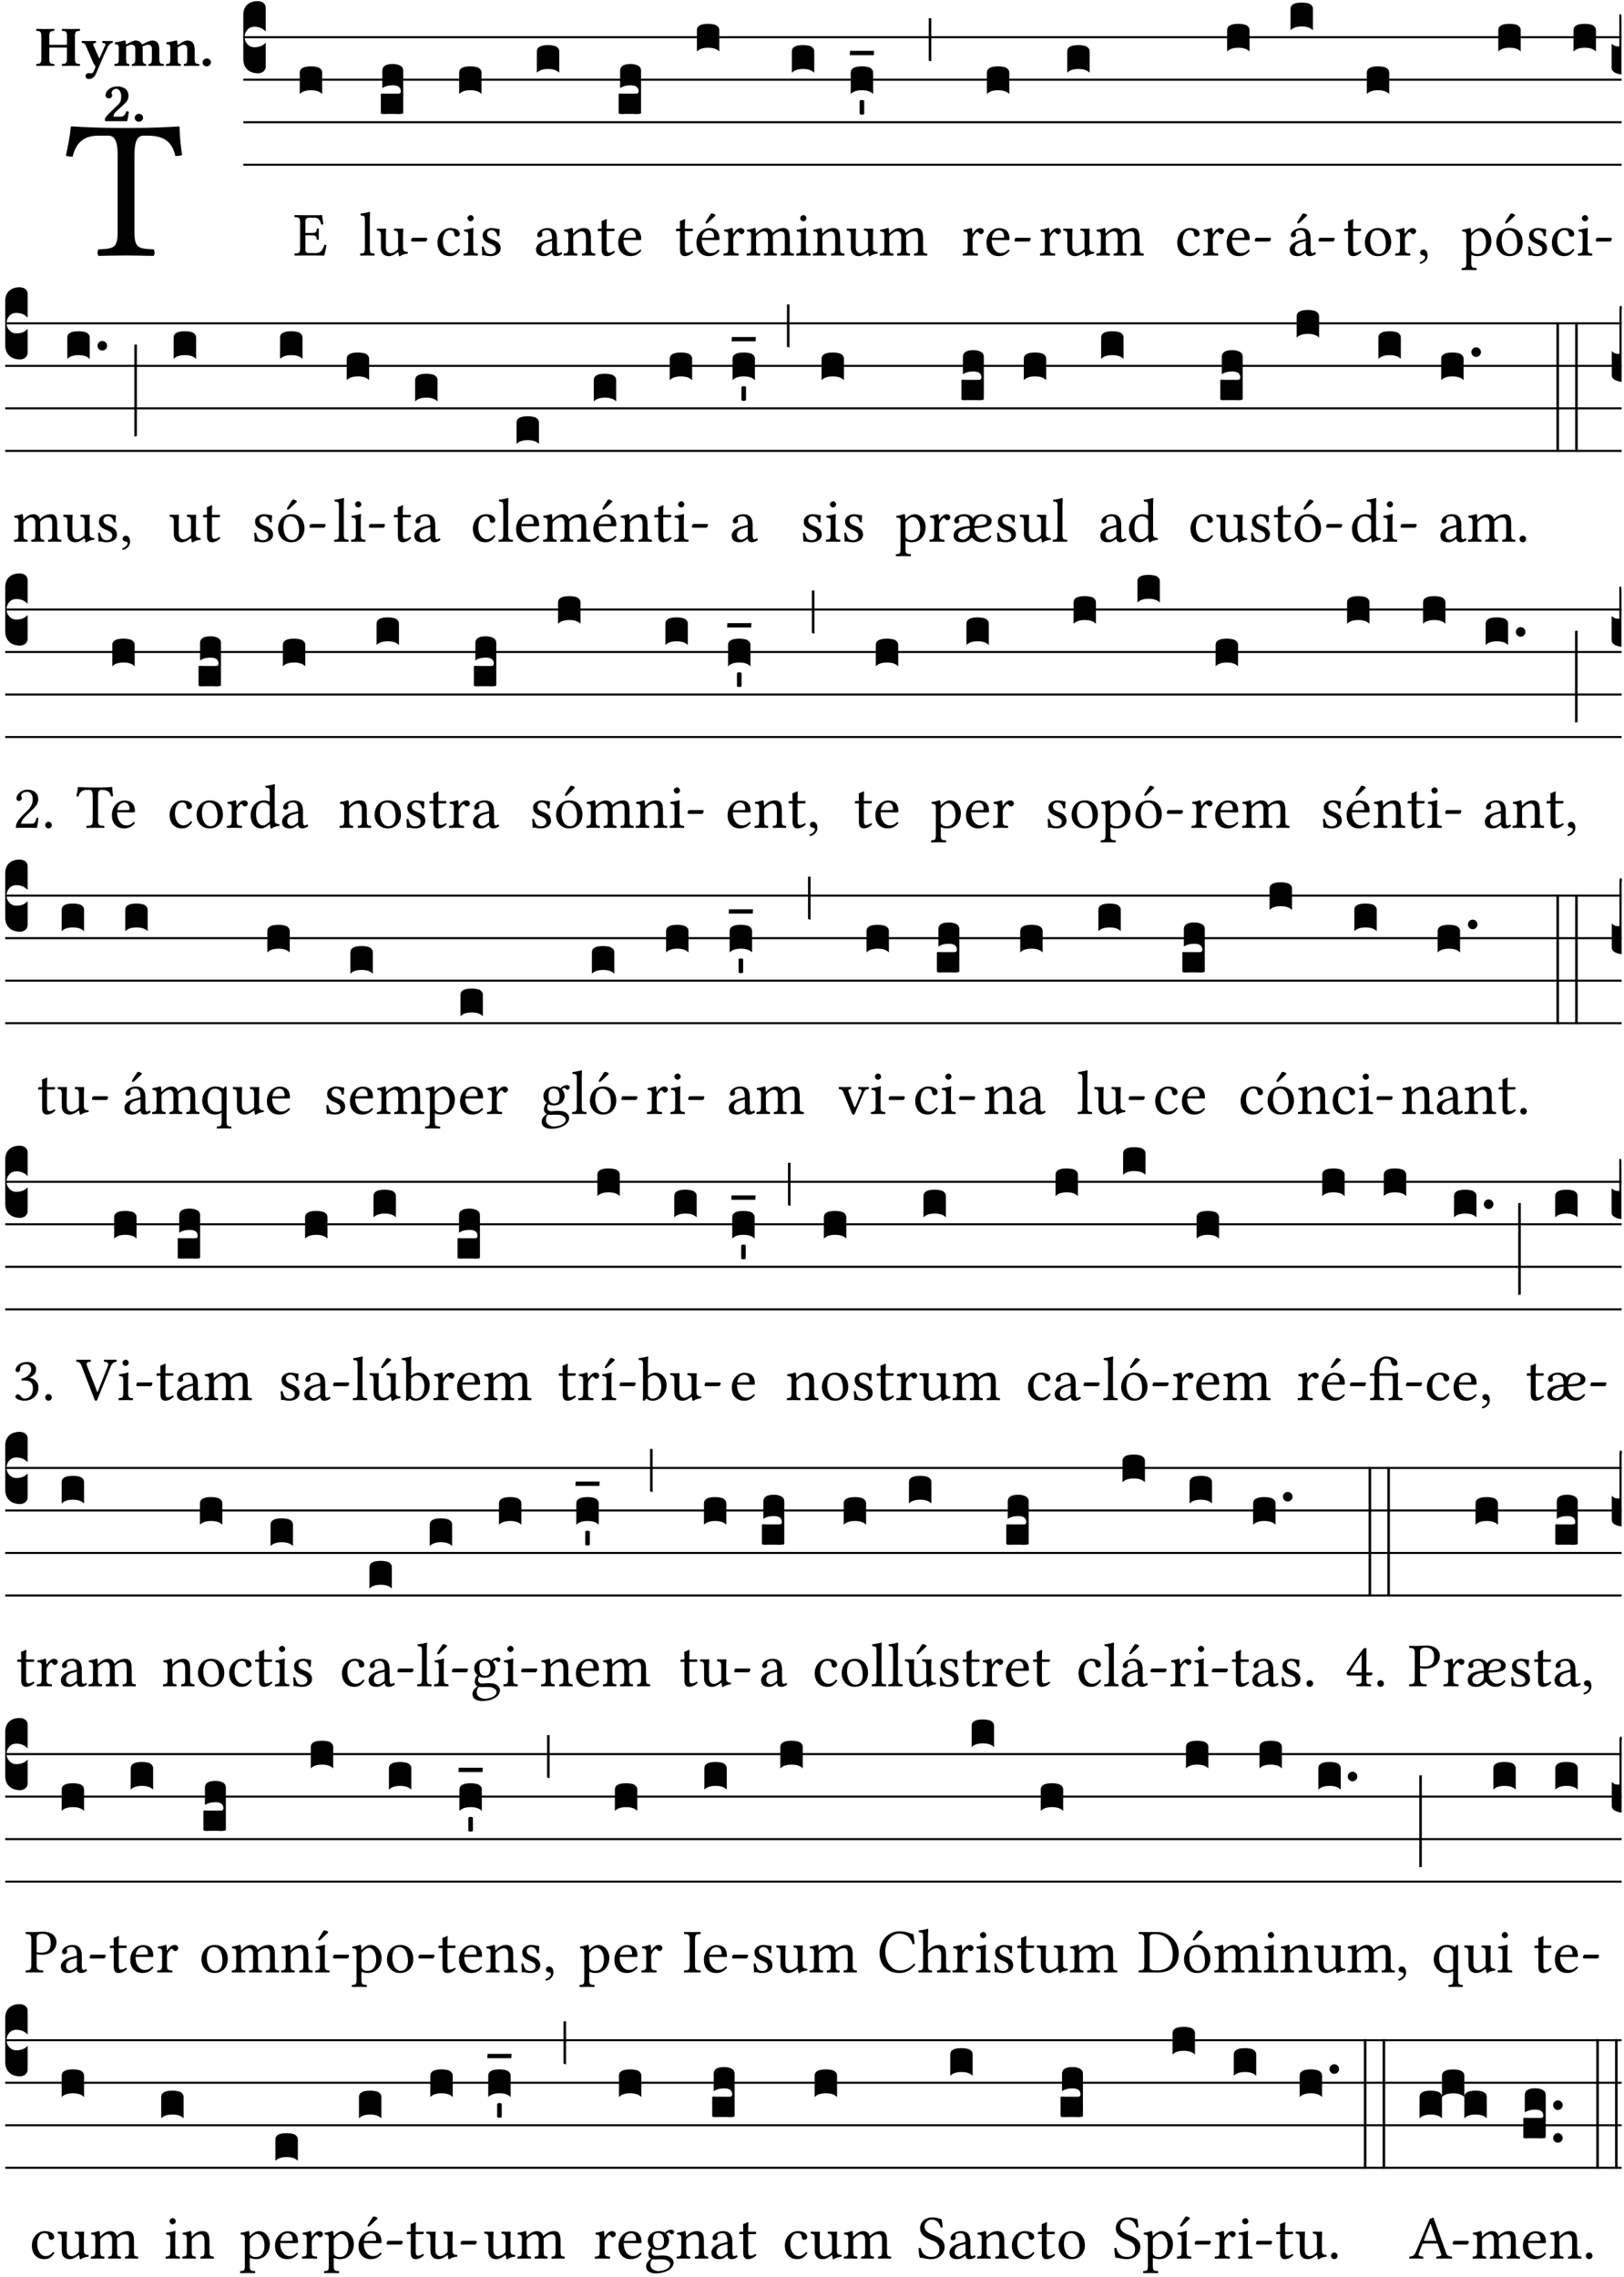 <?xml version="1.0" encoding="UTF-8" standalone="no"?>
<!DOCTYPE svg PUBLIC "-//W3C//DTD SVG 1.1//EN" "http://www.w3.org/Graphics/SVG/1.1/DTD/svg11.dtd">
<svg xmlns="http://www.w3.org/2000/svg" xmlns:xlink="http://www.w3.org/1999/xlink" version="1.1" width="311pt" height="436pt" viewBox="0 0 311 436">
<g enable-background="new">
<clipPath id="cp0">
<path transform="matrix(1,0,0,-1,-71,16251)" d="M 0 0 L 453.543 0 L 453.543 16322.79 L 0 16322.79 Z "/>
</clipPath>
<g clip-path="url(#cp0)">
<symbol id="font_1_35">
<path d="M .347 .124 L .347 .506 C .347 .57 .357 .608 .393 .608 L .415 .608 C .49 .608 .537 .582 .554 .505 C .565 .505 .579 .506 .588 .51 C .581 .556 .576 .607 .575 .652 C .575 .653 .573 .655 .572 .655 C .538 .652 .427 .647 .348 .647 L .262 .647 C .185 .647 .067 .652 .029 .655 C .027 .655 .025 .653 .025 .652 C .021 .607 .011 .555 0 .507 C .01 .503 .022 .502 .034 .502 C .054 .582 .1 .608 .166 .608 L .215 .608 C .252 .608 .262 .57 .262 .509 L .262 .124 C .262 .041 .245 .036 .165 .033 C .159 .027 .159 .006 .165 0 C .214 .001 .265 .002 .305 .002 C .343 .002 .394 .001 .444 0 C .45 .006 .45 .027 .444 .033 C .364 .036 .347 .041 .347 .124 Z "/>
</symbol>
<use xlink:href="#font_1_35" transform="matrix(37.858,0,0,-37.858,12.61,48.998)"/>
<symbol id="font_2_29">
<path d="M .543 .525 L .543 .369 L .233 .369 L .233 .525 C .233 .608 .261 .612 .316 .615 C .326 .621 .326 .643 .316 .649 C .276 .648 .204 .647 .164 .647 C .124 .647 .05 .648 .01 .649 C 0 .643 0 .621 .01 .615 C .065 .612 .093 .608 .093 .525 L .093 .124 C .093 .041 .065 .037 .01 .034 C 0 .028 0 .006 .01 0 C .05 .001 .124 .002 .164 .002 C .204 .002 .276 .001 .316 0 C .326 .006 .326 .028 .316 .034 C .261 .037 .233 .041 .233 .124 L .233 .321 L .543 .321 L .543 .124 C .543 .041 .515 .037 .46 .034 C .45 .028 .45 .006 .46 0 C .5 .001 .574 .002 .614 .002 C .654 .002 .726 .001 .766 0 C .776 .006 .776 .028 .766 .034 C .711 .037 .683 .041 .683 .124 L .683 .525 C .683 .608 .711 .612 .766 .615 C .776 .621 .776 .643 .766 .649 C .726 .648 .654 .647 .614 .647 C .574 .647 .5 .648 .46 .649 C .45 .643 .45 .621 .46 .615 C .515 .612 .543 .608 .543 .525 Z "/>
</symbol>
<symbol id="font_2_5a">
<path d="M .238 .064 C .254 .092 .269 .128 .281 .158 C .361 .351 .41 .459 .463 .571 C .477 .6 .507 .631 .544 .634 C .55 .64 .55 .662 .544 .668 C .519 .667 .501 .666 .473 .666 C .438 .666 .404 .667 .367 .668 C .361 .662 .361 .64 .367 .634 C .399 .631 .431 .626 .415 .59 L .312 .359 C .312 .358 .312 .358 .311 .357 C .311 .358 .311 .359 .31 .361 L .217 .57 C .216 .571 .216 .572 .216 .573 C .198 .612 .191 .629 .25 .634 C .256 .64 .256 .662 .25 .668 C .213 .667 .153 .666 .117 .666 C .083 .666 .026 .667 .006 .668 C 0 .662 0 .64 .006 .634 C .05 .63 .058 .623 .085 .56 L .214 .264 C .217 .259 .221 .255 .224 .251 C .237 .233 .248 .218 .242 .204 L .218 .149 C .205 .118 .193 .1 .165 .1 C .147 .1 .144 .104 .13 .104 C .092 .104 .07 .078 .07 .058 C .07 .045 .073 .029 .082 .018 C .091 .007 .108 0 .121 0 C .134 0 .164 .004 .178 .01 C .199 .02 .227 .044 .238 .064 Z "/>
</symbol>
<symbol id="font_2_4e">
<path d="M .208 .124 L .208 .323 C .208 .328 .208 .333 .208 .338 C .247 .362 .282 .372 .299 .372 C .339 .372 .369 .354 .369 .297 L .369 .13 C .369 .046 .353 .037 .312 .034 C .306 .028 .306 .006 .312 0 C .354 .001 .386 .002 .434 .002 C .482 .002 .513 .001 .556 0 C .562 .006 .562 .028 .556 .034 C .516 .037 .499 .046 .499 .13 L .499 .286 C .499 .311 .498 .331 .495 .341 C .533 .36 .576 .372 .592 .372 C .632 .372 .66 .354 .66 .297 L .66 .13 C .66 .046 .644 .037 .603 .034 C .597 .028 .597 .006 .603 0 C .645 .001 .677 .002 .725 .002 C .78 .002 .824 .001 .867 0 C .873 .006 .873 .028 .867 .034 C .806 .037 .79 .046 .79 .13 L .79 .286 C .79 .396 .75 .446 .664 .446 C .627 .446 .543 .406 .485 .374 C .47 .417 .43 .446 .371 .446 C .335 .446 .263 .408 .206 .376 C .203 .406 .2 .429 .2 .429 C .199 .441 .191 .446 .177 .446 C .14 .436 .08 .422 .011 .413 C .009 .407 .011 .387 .013 .381 C .068 .376 .078 .368 .078 .311 L .078 .124 C .078 .041 .067 .039 .006 .034 C 0 .028 0 .006 .006 0 C .048 .001 .09 .002 .143 .002 C .189 .002 .217 .001 .26 0 C .266 .006 .266 .028 .26 .034 C .218 .038 .208 .041 .208 .124 Z "/>
</symbol>
<symbol id="font_2_4f">
<path d="M .208 .124 L .208 .325 C .248 .352 .288 .372 .306 .372 C .346 .372 .376 .354 .376 .297 L .376 .13 C .376 .046 .36 .037 .319 .034 C .313 .028 .313 .006 .319 0 C .361 .001 .393 .002 .441 .002 C .496 .002 .54 .001 .583 0 C .589 .006 .589 .028 .583 .034 C .522 .037 .506 .046 .506 .13 L .506 .286 C .506 .396 .459 .446 .373 .446 C .333 .446 .262 .402 .207 .364 C .204 .399 .2 .429 .2 .429 C .199 .441 .191 .446 .177 .446 C .14 .436 .08 .422 .011 .413 C .009 .407 .011 .387 .013 .381 C .068 .376 .078 .368 .078 .311 L .078 .124 C .078 .041 .067 .039 .006 .034 C 0 .028 0 .006 .006 0 C .048 .001 .09 .002 .143 .002 C .189 .002 .217 .001 .26 0 C .266 .006 .266 .028 .26 .034 C .218 .038 .208 .041 .208 .124 Z "/>
</symbol>
<symbol id="font_2_f">
<path d="M 0 .068 C 0 .03 .032 0 .072 0 C .112 0 .146 .032 .146 .07 C .146 .109 .114 .139 .074 .139 C .034 .139 0 .107 0 .068 Z "/>
</symbol>
<symbol id="font_2_13">
<path d="M .011 .454 C .011 .429 .034 .4 .07 .4 C .099 .4 .128 .422 .128 .453 C .128 .458 .126 .465 .123 .474 C .12 .481 .117 .489 .117 .5 C .117 .523 .152 .569 .2 .569 C .251 .569 .286 .506 .286 .446 C .286 .379 .282 .336 .229 .286 L .144 .205 C .02 .087 .003 .059 0 .032 L .004 0 L .39 0 C .402 .038 .414 .107 .421 .164 C .408 .17 .399 .174 .376 .174 C .354 .106 .325 .079 .28 .079 L .15 .079 C .153 .111 .163 .138 .196 .168 L .255 .222 C .374 .332 .414 .356 .414 .449 C .414 .553 .326 .61 .223 .61 C .08 .61 .011 .516 .011 .454 Z "/>
</symbol>
<use xlink:href="#font_2_29" transform="matrix(10.909,0,0,-10.909,6.898,12.62)"/>
<use xlink:href="#font_2_5a" transform="matrix(10.909,0,0,-10.909,15.625,15.13)"/>
<use xlink:href="#font_2_4e" transform="matrix(10.909,0,0,-10.909,21.887,12.62)"/>
<use xlink:href="#font_2_4f" transform="matrix(10.909,0,0,-10.909,31.76,12.62)"/>
<use xlink:href="#font_2_f" transform="matrix(10.909,0,0,-10.909,38.796,12.708)"/>
<use xlink:href="#font_2_13" transform="matrix(10.909,0,0,-10.909,20.087,23.202)"/>
<use xlink:href="#font_2_f" transform="matrix(10.909,0,0,-10.909,25.804,23.311)"/>
<path transform="matrix(1,0,0,-1,46.593,7.123)" stroke-width=".388" stroke-linecap="butt" stroke-miterlimit="10" stroke-linejoin="miter" fill="none" stroke="#000000" d="M 0 0 L 263.95 0 "/>
<path transform="matrix(1,0,0,-1,46.593,15.264)" stroke-width=".388" stroke-linecap="butt" stroke-miterlimit="10" stroke-linejoin="miter" fill="none" stroke="#000000" d="M 0 0 L 263.95 0 "/>
<path transform="matrix(1,0,0,-1,46.593,23.405)" stroke-width=".388" stroke-linecap="butt" stroke-miterlimit="10" stroke-linejoin="miter" fill="none" stroke="#000000" d="M 0 0 L 263.95 0 "/>
<path transform="matrix(1,0,0,-1,46.593,31.545)" stroke-width=".388" stroke-linecap="butt" stroke-miterlimit="10" stroke-linejoin="miter" fill="none" stroke="#000000" d="M 0 0 L 263.95 0 "/>
<symbol id="font_3_d">
<path d="M 0 .106 L 0 .432 C 0 .465 .01 .491 .029 .508 C .048 .526 .075 .535 .108 .535 C .127 .534 .141 .529 .151 .52 C .161 .511 .166 .5 .166 .486 L .166 .31 L .156 .319 C .137 .336 .112 .345 .082 .345 C .054 .345 .033 .332 .019 .306 C .013 .295 .01 .282 .01 .268 C .01 .255 .013 .242 .02 .23 C .027 .219 .035 .21 .046 .203 C .057 .196 .069 .193 .082 .193 C .113 .193 .137 .201 .156 .217 L .166 .227 L .166 .05 C .166 .039 .163 .03 .157 .023 C .152 .015 .145 .009 .136 .006 C .127 .002 .118 0 .108 0 C .075 .001 .048 .01 .029 .029 C .01 .047 0 .073 0 .106 Z "/>
</symbol>
<use xlink:href="#font_3_d" transform="matrix(25.843,0,0,-25.843,46.593,14.037)"/>
<symbol id="font_1_26">
<path d="M .269 .363 L .178 .363 L .178 .543 C .178 .587 .19 .607 .244 .607 L .319 .607 C .394 .607 .41 .567 .432 .498 C .444 .496 .455 .498 .465 .503 C .46 .544 .445 .64 .443 .648 C .443 .65 .442 .651 .439 .651 C .422 .648 .414 .647 .39 .647 L .135 .647 C .105 .647 .046 .648 .006 .649 C 0 .643 0 .622 .006 .616 C .076 .613 .093 .608 .093 .525 L .093 .124 C .093 .041 .076 .036 .006 .033 C 0 .027 0 .006 .006 0 C .043 .001 .103 .002 .136 .002 L .351 .002 C .399 .002 .479 0 .479 0 C .493 .05 .508 .116 .516 .167 C .506 .173 .494 .175 .481 .172 C .461 .1 .426 .041 .35 .041 L .234 .041 C .192 .041 .178 .057 .178 .104 L .178 .325 L .269 .325 C .354 .325 .357 .302 .36 .257 C .366 .251 .387 .251 .393 .257 C .392 .283 .391 .311 .391 .345 C .391 .373 .392 .407 .393 .431 C .387 .437 .366 .437 .36 .431 C .357 .376 .354 .363 .269 .363 Z "/>
</symbol>
<use xlink:href="#font_1_26" transform="matrix(11.955,0,0,-11.955,56.361,48.946)"/>
<symbol id="font_3_40">
<path d="M .082 .205 C .101 .205 .116 .203 .128 .2 C .141 .197 .15 .191 .156 .184 C .163 .177 .166 .169 .166 .158 L .166 0 C .148 .019 .12 .028 .083 .028 C .046 .028 .018 .019 0 0 L 0 .158 C 0 .189 .027 .205 .082 .205 Z "/>
</symbol>
<use xlink:href="#font_3_40" transform="matrix(25.843,0,0,-25.843,57.402,18.004)"/>
<symbol id="font_1_4d">
<path d="M .078 .124 C .078 .041 .067 .036 .006 .033 C 0 .027 0 .006 .006 0 C .041 .001 .078 .002 .118 .002 C .158 .002 .196 .001 .229 0 C .235 .006 .235 .027 .229 .033 C .168 .036 .157 .041 .157 .124 L .157 .585 C .157 .65 .161 .69 .161 .69 C .161 .697 .157 .7 .148 .7 C .123 .69 .048 .676 .008 .673 C .006 .665 .008 .649 .014 .643 C .072 .639 .078 .636 .078 .561 L .078 .124 Z "/>
</symbol>
<symbol id="font_1_56">
<path d="M .197 .003 C .236 .003 .283 .023 .332 .063 C .337 .067 .346 .069 .347 .062 C .35 .037 .358 .003 .358 .003 C .366 0 .371 .001 .377 .003 C .399 .021 .434 .036 .495 .043 C .501 .049 .501 .064 .495 .07 C .431 .075 .422 .094 .422 .143 L .422 .335 C .422 .365 .426 .438 .426 .438 C .426 .441 .423 .444 .418 .444 C .413 .443 .398 .442 .383 .442 C .351 .442 .315 .443 .281 .444 C .275 .438 .275 .417 .281 .411 C .33 .408 .343 .396 .343 .33 L .343 .137 C .343 .118 .341 .11 .327 .098 C .29 .066 .252 .05 .227 .05 C .197 .05 .147 .064 .147 .153 L .147 .335 C .147 .365 .151 .438 .151 .438 C .151 .441 .148 .444 .143 .444 C .138 .443 .123 .442 .108 .442 C .076 .442 .04 .443 .006 .444 C 0 .438 0 .417 .006 .411 C .054 .407 .068 .396 .068 .331 L .068 .139 C .068 .07 .098 .003 .197 .003 Z "/>
</symbol>
<symbol id="font_1_e">
<path d="M .231 0 C .244 0 .258 .028 .258 .04 C .258 .05 .254 .06 .244 .06 L .025 .06 C .013 .06 0 .037 0 .019 C 0 .009 .006 0 .015 0 L .231 0 Z "/>
</symbol>
<use xlink:href="#font_1_4d" transform="matrix(11.955,0,0,-11.955,68.946,48.946)"/>
<use xlink:href="#font_1_56" transform="matrix(11.955,0,0,-11.955,72.138,49.077)"/>
<use xlink:href="#font_1_e" transform="matrix(11.955,0,0,-11.955,78.726,46.256)"/>
<symbol id="font_3_104">
<path d="M .131 0 C .126 0 .118 0 .107 .001 C .096 .001 .087 .001 .078 .001 C .07 .001 .06 .001 .049 .001 C .038 0 .031 0 .028 0 C .016 0 .008 .001 .005 .002 C .002 .003 0 .005 0 .009 L 0 .143 C 0 .149 .002 .152 .006 .152 L .01 .152 C .015 .151 .036 .151 .075 .151 L .109 .151 C .12 .151 .128 .151 .132 .151 C .137 .152 .14 .153 .143 .155 C .146 .158 .148 .162 .148 .168 C .148 .198 .128 .213 .089 .213 C .057 .213 .031 .206 .011 .192 L .011 .321 C .011 .354 .037 .371 .089 .371 C .11 .371 .128 .367 .143 .359 C .158 .352 .166 .339 .166 .321 L .166 .01 C .166 .008 .165 .006 .164 .005 C .163 .004 .161 .003 .158 .002 C .155 .001 .151 .001 .146 .001 C .142 0 .137 0 .131 0 Z "/>
</symbol>
<use xlink:href="#font_3_104" transform="matrix(25.843,0,0,-25.843,72.929,21.84)"/>
<symbol id="font_1_44">
<path d="M .361 .101 C .357 .11 .349 .114 .34 .115 C .306 .071 .263 .049 .22 .049 C .147 .049 .086 .123 .086 .24 C .086 .35 .134 .416 .2 .416 C .259 .416 .267 .381 .271 .346 C .274 .319 .288 .31 .309 .31 C .33 .31 .358 .323 .358 .354 C .358 .409 .301 .449 .205 .449 C .106 .449 0 .36 0 .218 C 0 .089 .072 0 .198 0 C .258 0 .311 .019 .361 .101 Z "/>
</symbol>
<symbol id="font_1_4a">
<path d="M .157 .124 L .157 .323 C .157 .373 .161 .437 .161 .437 C .161 .441 .156 .444 .148 .444 C .12 .433 .08 .424 .011 .415 C .009 .409 .011 .393 .013 .387 C .068 .382 .078 .376 .078 .319 L .078 .124 C .078 .041 .067 .038 .006 .033 C 0 .027 0 .006 .006 0 C .039 .001 .078 .002 .118 .002 C .158 .002 .196 .001 .229 0 C .235 .006 .235 .027 .229 .033 C .168 .037 .157 .041 .157 .124 M .066 .601 C .066 .575 .09 .549 .114 .549 C .142 .549 .166 .576 .166 .597 C .166 .621 .145 .649 .118 .649 C .094 .649 .066 .625 .066 .601 Z "/>
</symbol>
<symbol id="font_1_54">
<path d="M 0 .148 C .004 .099 .007 .052 .007 .01 C .017 .012 .027 .013 .032 .013 C .039 .013 .045 .013 .052 .011 C .079 .004 .106 0 .143 0 C .199 0 .302 .027 .302 .126 C .302 .194 .253 .234 .185 .259 C .125 .282 .085 .297 .085 .352 C .085 .393 .121 .416 .155 .416 C .177 .416 .235 .408 .248 .323 C .254 .317 .274 .318 .28 .324 C .283 .36 .285 .397 .286 .43 C .255 .435 .207 .449 .155 .449 C .081 .449 .014 .401 .014 .337 C .014 .264 .047 .233 .124 .201 C .207 .167 .226 .146 .226 .103 C .226 .054 .178 .033 .141 .033 C .102 .033 .08 .046 .07 .057 C .048 .08 .037 .124 .031 .149 C .025 .155 .006 .154 0 .148 Z "/>
</symbol>
<use xlink:href="#font_1_44" transform="matrix(11.955,0,0,-11.955,83.778,49.041)"/>
<use xlink:href="#font_1_4a" transform="matrix(11.955,0,0,-11.955,88.74,48.946)"/>
<use xlink:href="#font_1_54" transform="matrix(11.955,0,0,-11.955,92.266,49.041)"/>
<use xlink:href="#font_3_40" transform="matrix(25.843,0,0,-25.843,87.928,18.004)"/>
<symbol id="font_1_42">
<path d="M .257 .058 C .263 .027 .274 0 .324 0 C .362 0 .398 .017 .419 .037 C .417 .049 .413 .058 .402 .064 C .395 .058 .378 .048 .365 .048 C .336 .048 .335 .087 .335 .133 L .335 .28 C .335 .422 .257 .449 .184 .449 C .102 .449 .019 .395 .019 .338 C .019 .314 .031 .302 .054 .302 C .083 .302 .101 .323 .101 .336 C .101 .343 .1 .35 .098 .354 C .097 .357 .096 .363 .096 .374 C .096 .405 .138 .416 .176 .416 C .21 .416 .257 .399 .257 .286 C .257 .279 .254 .275 .251 .274 L .165 .253 C .069 .229 0 .176 0 .108 C 0 .026 .056 0 .126 0 C .161 0 .191 .008 .235 .042 L .255 .058 L .257 .058 M .257 .243 L .257 .111 C .257 .098 .251 .091 .243 .085 C .217 .064 .183 .041 .155 .041 C .105 .041 .083 .081 .083 .112 C .083 .157 .104 .203 .178 .222 L .257 .243 Z "/>
</symbol>
<use xlink:href="#font_1_42" transform="matrix(11.955,0,0,-11.955,102.652,49.041)"/>
<use xlink:href="#font_3_40" transform="matrix(25.843,0,0,-25.843,102.809,13.933)"/>
<symbol id="font_1_4f">
<path d="M .164 .36 C .158 .353 .152 .351 .152 .36 C .151 .387 .149 .426 .144 .436 C .142 .441 .14 .444 .132 .444 C .104 .433 .078 .424 .009 .415 C .007 .409 .009 .393 .011 .387 C .065 .382 .076 .377 .076 .319 L .076 .124 C .076 .042 .066 .038 .006 .033 C 0 .027 0 .006 .006 0 C .036 .001 .076 .002 .116 .002 C .156 .002 .186 .001 .216 0 C .222 .006 .222 .027 .216 .033 C .165 .038 .155 .042 .155 .124 L .155 .288 C .155 .309 .164 .321 .172 .33 C .21 .367 .255 .389 .294 .389 C .314 .389 .335 .376 .347 .353 C .357 .333 .359 .306 .359 .276 L .359 .124 C .359 .042 .349 .038 .297 .033 C .292 .027 .292 .006 .297 0 C .327 .001 .359 .002 .399 .002 C .439 .002 .475 .001 .505 0 C .51 .006 .51 .027 .505 .033 C .449 .038 .438 .042 .438 .124 L .438 .273 C .438 .328 .434 .376 .411 .407 C .394 .429 .363 .441 .328 .441 C .279 .441 .223 .428 .164 .36 Z "/>
</symbol>
<symbol id="font_1_55">
<path d="M .018 .439 C .004 .439 0 .427 0 .419 L 0 .406 C 0 .401 .001 .4 .005 .4 L .064 .4 L .064 .099 C .064 .028 .095 0 .141 0 C .187 0 .237 .022 .276 .066 C .274 .076 .268 .082 .258 .083 C .232 .063 .202 .055 .176 .055 C .149 .055 .143 .085 .143 .147 L .143 .4 L .247 .4 C .257 .4 .271 .404 .271 .413 L .271 .433 C .271 .437 .268 .439 .263 .439 L .143 .439 L .143 .478 C .143 .543 .147 .583 .147 .583 C .147 .589 .144 .592 .139 .592 C .135 .592 .126 .588 .117 .583 C .106 .577 .096 .572 .083 .569 C .071 .565 .061 .562 .061 .555 C .061 .543 .064 .55 .064 .439 L .018 .439 Z "/>
</symbol>
<symbol id="font_1_46">
<path d="M .349 .103 C .312 .065 .283 .049 .225 .049 C .189 .049 .147 .07 .116 .121 C .096 .154 .084 .2 .084 .258 L .35 .256 C .362 .256 .369 .262 .369 .273 C .369 .357 .339 .447 .2 .447 C .113 .447 0 .364 0 .212 C 0 .156 .014 .102 .047 .064 C .081 .024 .128 0 .2 0 C .276 0 .33 .035 .37 .087 C .367 .097 .361 .102 .349 .103 M .087 .292 C .106 .405 .176 .414 .2 .414 C .238 .414 .283 .393 .283 .309 C .283 .3 .279 .295 .268 .295 L .087 .292 Z "/>
</symbol>
<use xlink:href="#font_1_4f" transform="matrix(11.955,0,0,-11.955,107.925,48.946)"/>
<use xlink:href="#font_1_55" transform="matrix(11.955,0,0,-11.955,114.465,49.041)"/>
<use xlink:href="#font_1_46" transform="matrix(11.955,0,0,-11.955,118.386,49.041)"/>
<use xlink:href="#font_3_104" transform="matrix(25.843,0,0,-25.843,118.47,21.84)"/>
<symbol id="font_1_a9">
<path d="M .349 .103 C .312 .065 .283 .049 .225 .049 C .189 .049 .147 .07 .116 .121 C .096 .154 .084 .2 .084 .258 L .35 .256 C .362 .256 .369 .262 .369 .273 C .369 .357 .339 .447 .2 .447 C .113 .447 0 .364 0 .212 C 0 .156 .014 .102 .047 .064 C .081 .024 .128 0 .2 0 C .276 0 .33 .035 .37 .087 C .367 .097 .361 .102 .349 .103 M .087 .292 C .106 .405 .176 .414 .2 .414 C .238 .414 .283 .393 .283 .309 C .283 .3 .279 .295 .268 .295 L .087 .292 M .233 .681 L .157 .562 C .149 .549 .146 .545 .146 .534 C .146 .527 .153 .521 .16 .521 C .167 .521 .175 .525 .19 .54 L .305 .649 L .302 .66 C .279 .682 .253 .683 .247 .683 C .242 .683 .236 .682 .233 .681 Z "/>
</symbol>
<use xlink:href="#font_1_55" transform="matrix(11.955,0,0,-11.955,129.453,49.041)"/>
<use xlink:href="#font_1_a9" transform="matrix(11.955,0,0,-11.955,133.374,49.041)"/>
<use xlink:href="#font_3_40" transform="matrix(25.843,0,0,-25.843,133.458,9.862)"/>
<symbol id="font_1_53">
<path d="M .156 .36 C .154 .4 .153 .426 .148 .436 C .146 .441 .144 .444 .136 .444 C .108 .433 .082 .424 .013 .415 C .011 .409 .013 .393 .015 .387 C .069 .382 .08 .377 .08 .319 L .08 .124 C .08 .041 .068 .037 .006 .033 C 0 .027 0 .006 .006 0 C .041 .001 .08 .002 .12 .002 C .16 .002 .206 .001 .241 0 C .247 .006 .247 .027 .241 .033 C .171 .038 .159 .041 .159 .124 L .159 .263 C .159 .289 .171 .312 .183 .33 C .194 .346 .217 .379 .229 .379 C .238 .379 .247 .377 .255 .366 C .262 .356 .274 .343 .291 .343 C .315 .343 .338 .368 .338 .393 C .338 .412 .32 .441 .278 .441 C .231 .441 .19 .397 .167 .358 C .161 .347 .156 .355 .156 .36 Z "/>
</symbol>
<symbol id="font_1_4e">
<path d="M .15 .36 C .149 .39 .147 .426 .142 .436 C .14 .441 .138 .444 .13 .444 C .102 .433 .076 .424 .007 .415 C .005 .409 .007 .393 .009 .387 C .063 .382 .074 .377 .074 .319 L .074 .124 C .074 .042 .061 .037 .006 .033 C 0 .027 0 .006 .006 0 C .036 .001 .074 .002 .114 .002 C .154 .002 .185 .001 .215 0 C .221 .006 .221 .027 .215 .033 C .164 .038 .153 .042 .153 .124 L .153 .288 C .153 .309 .162 .321 .17 .33 C .21 .369 .247 .389 .278 .389 C .316 .389 .344 .365 .344 .298 L .344 .124 C .344 .042 .336 .037 .282 .033 C .277 .027 .277 .006 .282 0 C .307 .001 .344 .002 .384 .002 C .424 .002 .457 .001 .482 0 C .487 .006 .487 .027 .482 .033 C .432 .037 .423 .042 .423 .124 L .423 .283 C .423 .297 .423 .311 .422 .323 C .47 .376 .515 .389 .554 .389 C .592 .389 .614 .367 .614 .3 L .614 .124 C .614 .042 .604 .037 .552 .033 C .547 .027 .547 .006 .552 0 C .577 .001 .614 .002 .654 .002 C .694 .002 .729 .001 .757 0 C .762 .006 .762 .027 .757 .033 C .702 .037 .693 .042 .693 .124 L .693 .282 C .693 .371 .678 .441 .59 .441 C .539 .441 .477 .422 .425 .367 C .422 .364 .416 .359 .414 .368 C .405 .409 .366 .441 .314 .441 C .256 .441 .204 .407 .162 .36 C .157 .355 .151 .348 .15 .36 Z "/>
</symbol>
<use xlink:href="#font_1_53" transform="matrix(11.955,0,0,-11.955,138.514,48.946)"/>
<use xlink:href="#font_1_4e" transform="matrix(11.955,0,0,-11.955,142.961,48.946)"/>
<use xlink:href="#font_1_4a" transform="matrix(11.955,0,0,-11.955,152.454,48.946)"/>
<use xlink:href="#font_3_40" transform="matrix(25.843,0,0,-25.843,151.642,13.933)"/>
<use xlink:href="#font_1_4f" transform="matrix(11.955,0,0,-11.955,155.646,48.946)"/>
<use xlink:href="#font_1_56" transform="matrix(11.955,0,0,-11.955,162.126,49.077)"/>
<use xlink:href="#font_1_4e" transform="matrix(11.955,0,0,-11.955,168.474,48.946)"/>
<symbol id="font_3_7d">
<path d="M .002 .032 L .18 .032 L .178 0 L 0 0 L .002 .032 Z "/>
</symbol>
<symbol id="font_3_59">
<path d="M 0 .103 C .004 .107 .01 .109 .017 .109 C .025 .109 .031 .107 .034 .103 L .034 .006 C .031 .002 .026 0 .017 0 C .009 0 .003 .002 0 .006 L 0 .103 Z "/>
</symbol>
<symbol id="font_3_2a">
<path d="M 0 .319 L .019 .319 L .019 0 C .01 .001 .003 .003 0 .007 L 0 .319 Z "/>
</symbol>
<use xlink:href="#font_3_40" transform="matrix(25.843,0,0,-25.843,162.916,18.004)"/>
<use xlink:href="#font_3_7d" transform="matrix(25.843,0,0,-25.843,162.735,10.563)"/>
<use xlink:href="#font_3_59" transform="matrix(25.843,0,0,-25.843,164.622,21.966)"/>
<use xlink:href="#font_3_2a" transform="matrix(25.843,0,0,-25.843,177.853,11.736)"/>
<use xlink:href="#font_1_53" transform="matrix(11.955,0,0,-11.955,184.352,48.946)"/>
<use xlink:href="#font_1_46" transform="matrix(11.955,0,0,-11.955,188.907,49.041)"/>
<use xlink:href="#font_1_e" transform="matrix(11.955,0,0,-11.955,194.287,46.256)"/>
<use xlink:href="#font_3_40" transform="matrix(25.843,0,0,-25.843,188.992,18.004)"/>
<use xlink:href="#font_1_53" transform="matrix(11.955,0,0,-11.955,199.136,48.946)"/>
<use xlink:href="#font_1_56" transform="matrix(11.955,0,0,-11.955,203.583,49.077)"/>
<use xlink:href="#font_1_4e" transform="matrix(11.955,0,0,-11.955,209.932,48.946)"/>
<use xlink:href="#font_3_40" transform="matrix(25.843,0,0,-25.843,204.374,13.933)"/>
<use xlink:href="#font_1_44" transform="matrix(11.955,0,0,-11.955,225.446,49.041)"/>
<use xlink:href="#font_1_53" transform="matrix(11.955,0,0,-11.955,230.36,48.946)"/>
<use xlink:href="#font_1_46" transform="matrix(11.955,0,0,-11.955,234.915,49.041)"/>
<use xlink:href="#font_1_e" transform="matrix(11.955,0,0,-11.955,240.295,46.256)"/>
<use xlink:href="#font_3_40" transform="matrix(25.843,0,0,-25.843,234.999,9.862)"/>
<symbol id="font_1_a1">
<path d="M .257 .058 C .263 .027 .274 0 .324 0 C .362 0 .398 .017 .419 .037 C .417 .049 .413 .058 .402 .064 C .395 .058 .378 .048 .365 .048 C .336 .048 .335 .087 .335 .133 L .335 .28 C .335 .422 .257 .449 .184 .449 C .102 .449 .019 .395 .019 .338 C .019 .314 .031 .302 .054 .302 C .083 .302 .101 .323 .101 .336 C .101 .343 .1 .35 .098 .354 C .097 .357 .096 .363 .096 .374 C .096 .405 .138 .416 .176 .416 C .21 .416 .257 .399 .257 .286 C .257 .279 .254 .275 .251 .274 L .165 .253 C .069 .229 0 .176 0 .108 C 0 .026 .056 0 .126 0 C .161 0 .191 .008 .235 .042 L .255 .058 L .257 .058 M .257 .243 L .257 .111 C .257 .098 .251 .091 .243 .085 C .217 .064 .183 .041 .155 .041 C .105 .041 .083 .081 .083 .112 C .083 .157 .104 .203 .178 .222 L .257 .243 M .208 .681 L .132 .562 C .124 .549 .121 .545 .121 .534 C .121 .527 .128 .521 .135 .521 C .142 .521 .15 .525 .165 .54 L .28 .649 L .277 .66 C .254 .682 .228 .683 .222 .683 C .217 .683 .211 .682 .208 .681 Z "/>
</symbol>
<use xlink:href="#font_1_a1" transform="matrix(11.955,0,0,-11.955,246.983,49.041)"/>
<use xlink:href="#font_1_e" transform="matrix(11.955,0,0,-11.955,252.495,46.256)"/>
<use xlink:href="#font_3_40" transform="matrix(25.843,0,0,-25.843,247.14,5.793)"/>
<symbol id="font_1_50">
<path d="M 0 .215 C 0 .113 .068 0 .21 0 C .274 0 .323 .023 .357 .056 C .402 .1 .422 .163 .422 .224 C .422 .328 .365 .449 .212 .449 C .146 .449 .092 .422 .055 .379 C .019 .336 0 .278 0 .215 M .197 .414 C .283 .414 .336 .336 .336 .192 C .336 .066 .271 .035 .224 .035 C .12 .035 .086 .161 .086 .238 C .086 .325 .107 .414 .197 .414 Z "/>
</symbol>
<symbol id="font_1_d">
<path d="M .061 .228 C .03 .228 .008 .207 .008 .179 C .008 .148 .034 .138 .052 .135 C .071 .133 .088 .127 .088 .104 C .088 .083 .052 .037 0 .024 C 0 .014 .002 .007 .009 0 C .069 .011 .127 .059 .127 .129 C .127 .189 .101 .228 .061 .228 Z "/>
</symbol>
<use xlink:href="#font_1_55" transform="matrix(11.955,0,0,-11.955,257.405,49.041)"/>
<use xlink:href="#font_1_50" transform="matrix(11.955,0,0,-11.955,261.374,49.041)"/>
<use xlink:href="#font_1_53" transform="matrix(11.955,0,0,-11.955,267.148,48.946)"/>
<use xlink:href="#font_1_d" transform="matrix(11.955,0,0,-11.955,271.871,50.512)"/>
<use xlink:href="#font_3_40" transform="matrix(25.843,0,0,-25.843,261.751,18.004)"/>
<symbol id="font_1_51">
<path d="M .154 .602 C .153 .632 .151 .658 .146 .668 C .144 .673 .142 .676 .134 .676 C .106 .665 .08 .656 .011 .647 C .009 .641 .011 .625 .013 .619 C .067 .614 .078 .609 .078 .551 L .078 .124 C .078 .041 .067 .036 .006 .033 C 0 .027 0 .006 .006 0 C .041 .001 .078 .002 .118 .002 C .158 .002 .206 .001 .239 0 C .245 .006 .245 .027 .239 .033 C .168 .037 .157 .041 .157 .124 L .157 .232 C .157 .245 .161 .244 .171 .24 C .196 .23 .226 .224 .258 .224 C .314 .224 .364 .241 .405 .28 C .452 .326 .479 .388 .479 .469 C .479 .575 .404 .673 .302 .673 C .256 .673 .205 .643 .165 .598 C .159 .592 .155 .592 .154 .602 M .173 .565 C .199 .597 .245 .627 .274 .627 C .338 .627 .393 .555 .393 .442 C .393 .36 .364 .258 .252 .258 C .234 .258 .199 .263 .181 .279 C .161 .297 .157 .303 .157 .339 L .157 .521 C .157 .542 .161 .551 .173 .565 Z "/>
</symbol>
<symbol id="font_1_b3">
<path d="M 0 .215 C 0 .113 .068 0 .21 0 C .274 0 .323 .023 .357 .056 C .402 .1 .422 .163 .422 .224 C .422 .328 .365 .449 .212 .449 C .146 .449 .092 .422 .055 .379 C .019 .336 0 .278 0 .215 M .197 .414 C .283 .414 .336 .336 .336 .192 C .336 .066 .271 .035 .224 .035 C .12 .035 .086 .161 .086 .238 C .086 .325 .107 .414 .197 .414 M .229 .681 L .153 .562 C .145 .549 .142 .545 .142 .534 C .142 .527 .149 .521 .156 .521 C .163 .521 .171 .525 .186 .54 L .301 .649 L .298 .66 C .275 .682 .249 .683 .243 .683 C .238 .683 .232 .682 .229 .681 Z "/>
</symbol>
<use xlink:href="#font_1_51" transform="matrix(11.955,0,0,-11.955,279.877,51.719)"/>
<use xlink:href="#font_1_b3" transform="matrix(11.955,0,0,-11.955,286.548,49.041)"/>
<use xlink:href="#font_3_40" transform="matrix(25.843,0,0,-25.843,286.925,9.862)"/>
<use xlink:href="#font_1_54" transform="matrix(11.955,0,0,-11.955,292.657,49.041)"/>
<use xlink:href="#font_1_44" transform="matrix(11.955,0,0,-11.955,297.188,49.041)"/>
<use xlink:href="#font_1_4a" transform="matrix(11.955,0,0,-11.955,302.149,48.946)"/>
<use xlink:href="#font_1_e" transform="matrix(11.955,0,0,-11.955,305.58,46.256)"/>
<symbol id="font_3_16">
<path d="M 0 .049 L 0 .228 C .009 .22 .018 .215 .025 .212 C .032 .209 .043 .208 .057 .208 L .057 .429 C .057 .442 .059 .448 .064 .448 L .065 .448 C .07 .447 .073 .437 .073 .416 L .073 0 C .024 .007 0 .024 0 .049 Z "/>
</symbol>
<use xlink:href="#font_3_40" transform="matrix(25.843,0,0,-25.843,301.337,9.862)"/>
<use xlink:href="#font_3_16" transform="matrix(25.843,0,0,-25.843,308.631,14.269)"/>
<path transform="matrix(1,0,0,-1,1,61.918)" stroke-width=".388" stroke-linecap="butt" stroke-miterlimit="10" stroke-linejoin="miter" fill="none" stroke="#000000" d="M 0 0 L 309.543 0 "/>
<path transform="matrix(1,0,0,-1,1,70.059)" stroke-width=".388" stroke-linecap="butt" stroke-miterlimit="10" stroke-linejoin="miter" fill="none" stroke="#000000" d="M 0 0 L 309.543 0 "/>
<path transform="matrix(1,0,0,-1,1,78.199)" stroke-width=".388" stroke-linecap="butt" stroke-miterlimit="10" stroke-linejoin="miter" fill="none" stroke="#000000" d="M 0 0 L 309.543 0 "/>
<path transform="matrix(1,0,0,-1,1,86.34)" stroke-width=".388" stroke-linecap="butt" stroke-miterlimit="10" stroke-linejoin="miter" fill="none" stroke="#000000" d="M 0 0 L 309.543 0 "/>
<use xlink:href="#font_3_d" transform="matrix(25.843,0,0,-25.843,1,68.831)"/>
<use xlink:href="#font_1_4e" transform="matrix(11.955,0,0,-11.955,2.656,103.74)"/>
<use xlink:href="#font_1_56" transform="matrix(11.955,0,0,-11.955,12.101,103.871)"/>
<use xlink:href="#font_1_54" transform="matrix(11.955,0,0,-11.955,18.784,103.835)"/>
<use xlink:href="#font_1_d" transform="matrix(11.955,0,0,-11.955,23.386,105.306)"/>
<symbol id="font_3_b">
<path d="M .06 .01 C .053 .003 .044 0 .035 0 C .026 0 .018 .003 .011 .01 C .004 .017 0 .025 0 .035 C 0 .046 .004 .054 .011 .061 C .018 .068 .026 .071 .035 .071 C .044 .071 .053 .068 .06 .061 C .067 .054 .071 .046 .071 .035 C .071 .025 .067 .017 .06 .01 Z "/>
</symbol>
<symbol id="font_3_34">
<path d="M .019 .682 L .019 .003 C .009 .002 .003 .001 0 0 L 0 .679 C .003 .681 .01 .682 .019 .682 Z "/>
</symbol>
<use xlink:href="#font_3_40" transform="matrix(25.843,0,0,-25.843,12.891,68.727)"/>
<use xlink:href="#font_3_b" transform="matrix(25.843,0,0,-25.843,18.673,67.128)"/>
<use xlink:href="#font_3_34" transform="matrix(25.843,0,0,-25.843,25.722,83.588)"/>
<use xlink:href="#font_1_56" transform="matrix(11.955,0,0,-11.955,32.472,103.871)"/>
<use xlink:href="#font_1_55" transform="matrix(11.955,0,0,-11.955,38.88,103.835)"/>
<use xlink:href="#font_3_40" transform="matrix(25.843,0,0,-25.843,33.262,68.727)"/>
<use xlink:href="#font_1_54" transform="matrix(11.955,0,0,-11.955,48.681,103.835)"/>
<use xlink:href="#font_1_b3" transform="matrix(11.955,0,0,-11.955,53.26,103.835)"/>
<use xlink:href="#font_1_e" transform="matrix(11.955,0,0,-11.955,59.273,101.05)"/>
<use xlink:href="#font_3_40" transform="matrix(25.843,0,0,-25.843,53.637,68.727)"/>
<use xlink:href="#font_1_4d" transform="matrix(11.955,0,0,-11.955,63.968,103.74)"/>
<use xlink:href="#font_1_4a" transform="matrix(11.955,0,0,-11.955,67.208,103.74)"/>
<use xlink:href="#font_1_e" transform="matrix(11.955,0,0,-11.955,70.639,101.05)"/>
<use xlink:href="#font_3_40" transform="matrix(25.843,0,0,-25.843,66.396,72.799)"/>
<use xlink:href="#font_1_55" transform="matrix(11.955,0,0,-11.955,75.43,103.835)"/>
<use xlink:href="#font_1_42" transform="matrix(11.955,0,0,-11.955,79.339,103.835)"/>
<use xlink:href="#font_3_40" transform="matrix(25.843,0,0,-25.843,79.495,76.869)"/>
<use xlink:href="#font_1_44" transform="matrix(11.955,0,0,-11.955,90.562,103.835)"/>
<use xlink:href="#font_1_4d" transform="matrix(11.955,0,0,-11.955,95.44,103.74)"/>
<use xlink:href="#font_1_46" transform="matrix(11.955,0,0,-11.955,98.835,103.835)"/>
<use xlink:href="#font_3_40" transform="matrix(25.843,0,0,-25.843,98.92,85.008)"/>
<use xlink:href="#font_1_4e" transform="matrix(11.955,0,0,-11.955,103.976,103.74)"/>
<use xlink:href="#font_1_a9" transform="matrix(11.955,0,0,-11.955,113.624,103.835)"/>
<use xlink:href="#font_3_40" transform="matrix(25.843,0,0,-25.843,113.709,76.869)"/>
<use xlink:href="#font_1_4f" transform="matrix(11.955,0,0,-11.955,118.765,103.74)"/>
<use xlink:href="#font_1_55" transform="matrix(11.955,0,0,-11.955,125.305,103.835)"/>
<use xlink:href="#font_1_4a" transform="matrix(11.955,0,0,-11.955,129.07,103.74)"/>
<use xlink:href="#font_1_e" transform="matrix(11.955,0,0,-11.955,132.502,101.05)"/>
<use xlink:href="#font_3_40" transform="matrix(25.843,0,0,-25.843,128.258,72.799)"/>
<use xlink:href="#font_1_42" transform="matrix(11.955,0,0,-11.955,140.124,103.835)"/>
<use xlink:href="#font_3_40" transform="matrix(25.843,0,0,-25.843,140.28,72.799)"/>
<use xlink:href="#font_3_7d" transform="matrix(25.843,0,0,-25.843,140.099,65.358)"/>
<use xlink:href="#font_3_59" transform="matrix(25.843,0,0,-25.843,141.986,76.761)"/>
<use xlink:href="#font_3_2a" transform="matrix(25.843,0,0,-25.843,150.704,66.532)"/>
<use xlink:href="#font_1_54" transform="matrix(11.955,0,0,-11.955,153.765,103.835)"/>
<use xlink:href="#font_1_4a" transform="matrix(11.955,0,0,-11.955,158.14,103.74)"/>
<use xlink:href="#font_1_54" transform="matrix(11.955,0,0,-11.955,161.667,103.835)"/>
<use xlink:href="#font_3_40" transform="matrix(25.843,0,0,-25.843,157.329,72.799)"/>
<symbol id="font_1_a6">
<path d="M .226 .394 C .249 .37 .258 .339 .259 .26 C .172 .254 .106 .241 .063 .215 C .027 .194 0 .152 0 .112 C 0 .07 .015 .038 .049 .018 C .071 .006 .107 0 .143 0 C .18 0 .231 .015 .277 .062 C .289 .074 .293 .078 .301 .069 C .322 .045 .361 0 .452 0 C .518 0 .576 .039 .605 .093 C .602 .098 .594 .108 .585 .109 C .555 .074 .52 .049 .466 .049 C .391 .049 .332 .138 .332 .228 C .563 .231 .609 .268 .609 .349 C .609 .383 .565 .449 .451 .449 C .394 .449 .342 .424 .309 .379 C .272 .446 .195 .449 .171 .449 C .089 .449 .011 .405 .011 .347 C .011 .327 .02 .302 .051 .302 C .076 .302 .09 .319 .09 .335 C .09 .342 .089 .349 .087 .353 C .085 .356 .084 .363 .084 .373 C .084 .402 .122 .416 .161 .416 C .182 .416 .211 .409 .226 .394 M .259 .225 C .259 .175 .258 .142 .254 .123 C .239 .083 .187 .042 .155 .042 C .099 .042 .072 .074 .072 .117 C .072 .14 .084 .162 .109 .18 C .14 .203 .19 .22 .259 .225 M .333 .263 C .341 .348 .382 .416 .45 .416 C .498 .416 .533 .378 .533 .346 C .533 .285 .486 .265 .333 .263 Z "/>
</symbol>
<use xlink:href="#font_1_51" transform="matrix(11.955,0,0,-11.955,171.528,106.513)"/>
<use xlink:href="#font_1_53" transform="matrix(11.955,0,0,-11.955,177.948,103.74)"/>
<use xlink:href="#font_1_a6" transform="matrix(11.955,0,0,-11.955,182.622,103.835)"/>
<use xlink:href="#font_3_104" transform="matrix(25.843,0,0,-25.843,184.117,76.636)"/>
<use xlink:href="#font_1_54" transform="matrix(11.955,0,0,-11.955,190.943,103.835)"/>
<use xlink:href="#font_1_56" transform="matrix(11.955,0,0,-11.955,195.271,103.871)"/>
<use xlink:href="#font_1_4d" transform="matrix(11.955,0,0,-11.955,201.583,103.74)"/>
<use xlink:href="#font_3_40" transform="matrix(25.843,0,0,-25.843,196.061,72.799)"/>
<symbol id="font_1_45">
<path d="M .295 .063 C .3 .067 .309 .069 .31 .062 C .313 .038 .321 .003 .321 .003 C .329 0 .334 .001 .34 .003 C .362 .021 .397 .036 .458 .043 C .464 .049 .464 .064 .458 .07 C .394 .075 .385 .094 .385 .143 L .385 .596 C .385 .661 .389 .701 .389 .701 C .389 .708 .385 .711 .376 .711 C .351 .701 .276 .687 .236 .684 C .234 .676 .236 .66 .242 .654 C .245 .654 .248 .654 .251 .654 C .295 .651 .306 .651 .306 .572 L .306 .444 C .306 .437 .304 .435 .297 .435 C .293 .435 .252 .452 .219 .452 C .153 .452 .109 .43 .069 .392 C .026 .349 0 .29 0 .216 C 0 .093 .062 .003 .17 .003 C .209 .003 .246 .023 .295 .063 M .306 .137 C .306 .118 .304 .11 .29 .098 C .253 .066 .221 .05 .196 .05 C .142 .05 .086 .109 .086 .234 C .086 .306 .1 .346 .115 .367 C .146 .414 .188 .417 .208 .417 C .244 .417 .269 .404 .289 .381 C .303 .365 .306 .358 .306 .327 L .306 .137 Z "/>
</symbol>
<use xlink:href="#font_1_42" transform="matrix(11.955,0,0,-11.955,210.714,103.835)"/>
<use xlink:href="#font_1_45" transform="matrix(11.955,0,0,-11.955,216.214,103.871)"/>
<use xlink:href="#font_3_40" transform="matrix(25.843,0,0,-25.843,210.871,68.727)"/>
<use xlink:href="#font_1_44" transform="matrix(11.955,0,0,-11.955,227.987,103.835)"/>
<use xlink:href="#font_1_56" transform="matrix(11.955,0,0,-11.955,232.901,103.871)"/>
<use xlink:href="#font_3_104" transform="matrix(25.843,0,0,-25.843,233.691,76.636)"/>
<use xlink:href="#font_1_54" transform="matrix(11.955,0,0,-11.955,239.584,103.835)"/>
<use xlink:href="#font_1_55" transform="matrix(11.955,0,0,-11.955,243.971,103.835)"/>
<use xlink:href="#font_1_b3" transform="matrix(11.955,0,0,-11.955,247.94,103.835)"/>
<use xlink:href="#font_1_e" transform="matrix(11.955,0,0,-11.955,253.954,101.05)"/>
<use xlink:href="#font_3_40" transform="matrix(25.843,0,0,-25.843,248.318,64.657)"/>
<use xlink:href="#font_1_45" transform="matrix(11.955,0,0,-11.955,258.911,103.871)"/>
<use xlink:href="#font_1_4a" transform="matrix(11.955,0,0,-11.955,264.781,103.74)"/>
<use xlink:href="#font_1_e" transform="matrix(11.955,0,0,-11.955,268.212,101.05)"/>
<use xlink:href="#font_3_40" transform="matrix(25.843,0,0,-25.843,263.97,68.727)"/>
<symbol id="font_1_f">
<path d="M 0 .053 C 0 .024 .024 0 .053 0 C .082 0 .106 .024 .106 .053 C .106 .082 .082 .106 .053 .106 C .024 .106 0 .082 0 .053 Z "/>
</symbol>
<use xlink:href="#font_1_42" transform="matrix(11.955,0,0,-11.955,275.835,103.835)"/>
<use xlink:href="#font_1_4e" transform="matrix(11.955,0,0,-11.955,281.108,103.74)"/>
<use xlink:href="#font_1_f" transform="matrix(11.955,0,0,-11.955,290.995,103.835)"/>
<symbol id="font_3_26">
<path d="M 0 .96 L .019 .96 L .019 0 L 0 0 L 0 .96 Z "/>
</symbol>
<symbol id="font_3_14">
<path d="M 0 .049 L 0 .228 C .006 .223 .011 .218 .016 .215 C .021 .212 .027 .21 .033 .209 C .04 .208 .048 .208 .057 .208 L .057 .535 C .057 .554 .06 .564 .065 .564 L .066 .564 C .072 .564 .075 .559 .075 .548 C .075 .543 .074 .537 .073 .53 L .073 0 C .024 .007 0 .024 0 .049 Z "/>
</symbol>
<use xlink:href="#font_3_40" transform="matrix(25.843,0,0,-25.843,275.992,72.799)"/>
<use xlink:href="#font_3_b" transform="matrix(25.843,0,0,-25.843,281.773,68.346)"/>
<use xlink:href="#font_3_26" transform="matrix(25.843,0,0,-25.843,298.054,86.508)"/>
<use xlink:href="#font_3_26" transform="matrix(25.843,0,0,-25.843,301.646,86.508)"/>
<use xlink:href="#font_3_14" transform="matrix(25.843,0,0,-25.843,308.657,73.134)"/>
<path transform="matrix(1,0,0,-1,1,116.713)" stroke-width=".388" stroke-linecap="butt" stroke-miterlimit="10" stroke-linejoin="miter" fill="none" stroke="#000000" d="M 0 0 L 309.543 0 "/>
<path transform="matrix(1,0,0,-1,1,124.853)" stroke-width=".388" stroke-linecap="butt" stroke-miterlimit="10" stroke-linejoin="miter" fill="none" stroke="#000000" d="M 0 0 L 309.543 0 "/>
<path transform="matrix(1,0,0,-1,1,132.994)" stroke-width=".388" stroke-linecap="butt" stroke-miterlimit="10" stroke-linejoin="miter" fill="none" stroke="#000000" d="M 0 0 L 309.543 0 "/>
<path transform="matrix(1,0,0,-1,1,141.134)" stroke-width=".388" stroke-linecap="butt" stroke-miterlimit="10" stroke-linejoin="miter" fill="none" stroke="#000000" d="M 0 0 L 309.543 0 "/>
<use xlink:href="#font_3_d" transform="matrix(25.843,0,0,-25.843,1,123.626)"/>
<symbol id="font_1_13">
<path d="M .009 .47 C .009 .449 .028 .431 .049 .431 C .066 .431 .096 .449 .096 .471 C .096 .479 .094 .485 .092 .492 C .09 .499 .084 .508 .084 .516 C .084 .541 .11 .577 .183 .577 C .219 .577 .27 .552 .27 .456 C .27 .392 .247 .34 .188 .28 L .114 .207 C .016 .107 0 .059 0 0 C 0 0 .051 .002 .083 .002 L .258 .002 C .29 .002 .336 0 .336 0 C .349 .053 .359 .128 .36 .158 C .354 .163 .341 .165 .331 .163 C .314 .092 .297 .067 .261 .067 L .083 .067 C .083 .115 .152 .183 .157 .188 L .258 .285 C .315 .34 .358 .384 .358 .46 C .358 .568 .27 .612 .189 .612 C .078 .612 .009 .53 .009 .47 Z "/>
</symbol>
<use xlink:href="#font_1_13" transform="matrix(11.955,0,0,-11.955,3.039,158.535)"/>
<use xlink:href="#font_1_f" transform="matrix(11.955,0,0,-11.955,8.658,158.63)"/>
<use xlink:href="#font_1_35" transform="matrix(11.955,0,0,-11.955,14.623,158.535)"/>
<use xlink:href="#font_1_46" transform="matrix(11.955,0,0,-11.955,21.426,158.63)"/>
<use xlink:href="#font_3_40" transform="matrix(25.843,0,0,-25.843,21.503,127.592)"/>
<use xlink:href="#font_1_44" transform="matrix(11.955,0,0,-11.955,32.482,158.63)"/>
<use xlink:href="#font_1_50" transform="matrix(11.955,0,0,-11.955,37.647,158.63)"/>
<use xlink:href="#font_3_104" transform="matrix(25.843,0,0,-25.843,38.024,131.43)"/>
<use xlink:href="#font_1_53" transform="matrix(11.955,0,0,-11.955,43.421,158.535)"/>
<use xlink:href="#font_1_45" transform="matrix(11.955,0,0,-11.955,48,158.666)"/>
<use xlink:href="#font_1_42" transform="matrix(11.955,0,0,-11.955,54.013,158.63)"/>
<use xlink:href="#font_3_40" transform="matrix(25.843,0,0,-25.843,54.17,127.592)"/>
<use xlink:href="#font_1_4f" transform="matrix(11.955,0,0,-11.955,65.006,158.535)"/>
<use xlink:href="#font_1_50" transform="matrix(11.955,0,0,-11.955,71.737,158.63)"/>
<use xlink:href="#font_3_40" transform="matrix(25.843,0,0,-25.843,72.114,123.522)"/>
<use xlink:href="#font_1_54" transform="matrix(11.955,0,0,-11.955,77.846,158.63)"/>
<use xlink:href="#font_1_55" transform="matrix(11.955,0,0,-11.955,82.233,158.63)"/>
<use xlink:href="#font_1_53" transform="matrix(11.955,0,0,-11.955,85.951,158.535)"/>
<use xlink:href="#font_1_42" transform="matrix(11.955,0,0,-11.955,90.59,158.63)"/>
<use xlink:href="#font_3_104" transform="matrix(25.843,0,0,-25.843,90.746,131.43)"/>
<use xlink:href="#font_1_54" transform="matrix(11.955,0,0,-11.955,101.917,158.63)"/>
<use xlink:href="#font_1_b3" transform="matrix(11.955,0,0,-11.955,106.496,158.63)"/>
<use xlink:href="#font_3_40" transform="matrix(25.843,0,0,-25.843,106.873,119.453)"/>
<use xlink:href="#font_1_4e" transform="matrix(11.955,0,0,-11.955,112.27,158.535)"/>
<use xlink:href="#font_1_4f" transform="matrix(11.955,0,0,-11.955,121.715,158.535)"/>
<use xlink:href="#font_1_4a" transform="matrix(11.955,0,0,-11.955,128.242,158.535)"/>
<use xlink:href="#font_1_e" transform="matrix(11.955,0,0,-11.955,131.673,155.845)"/>
<use xlink:href="#font_3_40" transform="matrix(25.843,0,0,-25.843,127.43,123.522)"/>
<use xlink:href="#font_1_46" transform="matrix(11.955,0,0,-11.955,139.339,158.63)"/>
<use xlink:href="#font_1_4f" transform="matrix(11.955,0,0,-11.955,144.48,158.535)"/>
<use xlink:href="#font_1_55" transform="matrix(11.955,0,0,-11.955,151.02,158.63)"/>
<use xlink:href="#font_1_d" transform="matrix(11.955,0,0,-11.955,155.013,160.101)"/>
<use xlink:href="#font_3_40" transform="matrix(25.843,0,0,-25.843,139.424,127.592)"/>
<use xlink:href="#font_3_7d" transform="matrix(25.843,0,0,-25.843,139.243,120.152)"/>
<use xlink:href="#font_3_59" transform="matrix(25.843,0,0,-25.843,141.13,131.555)"/>
<use xlink:href="#font_3_2a" transform="matrix(25.843,0,0,-25.843,155.472,121.326)"/>
<use xlink:href="#font_1_55" transform="matrix(11.955,0,0,-11.955,163.715,158.63)"/>
<use xlink:href="#font_1_46" transform="matrix(11.955,0,0,-11.955,167.636,158.63)"/>
<use xlink:href="#font_3_40" transform="matrix(25.843,0,0,-25.843,167.721,127.592)"/>
<use xlink:href="#font_1_51" transform="matrix(11.955,0,0,-11.955,178.282,161.308)"/>
<use xlink:href="#font_1_46" transform="matrix(11.955,0,0,-11.955,184.989,158.63)"/>
<use xlink:href="#font_1_53" transform="matrix(11.955,0,0,-11.955,190.129,158.535)"/>
<use xlink:href="#font_3_40" transform="matrix(25.843,0,0,-25.843,185.073,123.522)"/>
<use xlink:href="#font_1_54" transform="matrix(11.955,0,0,-11.955,200.631,158.63)"/>
<use xlink:href="#font_1_50" transform="matrix(11.955,0,0,-11.955,205.21,158.63)"/>
<use xlink:href="#font_3_40" transform="matrix(25.843,0,0,-25.843,205.588,119.453)"/>
<use xlink:href="#font_1_51" transform="matrix(11.955,0,0,-11.955,210.769,161.308)"/>
<use xlink:href="#font_1_b3" transform="matrix(11.955,0,0,-11.955,217.44,158.63)"/>
<use xlink:href="#font_1_e" transform="matrix(11.955,0,0,-11.955,223.453,155.845)"/>
<use xlink:href="#font_3_40" transform="matrix(25.843,0,0,-25.843,217.818,115.382)"/>
<use xlink:href="#font_1_53" transform="matrix(11.955,0,0,-11.955,228.156,158.535)"/>
<use xlink:href="#font_1_46" transform="matrix(11.955,0,0,-11.955,232.711,158.63)"/>
<use xlink:href="#font_1_4e" transform="matrix(11.955,0,0,-11.955,237.852,158.535)"/>
<use xlink:href="#font_3_40" transform="matrix(25.843,0,0,-25.843,232.796,127.592)"/>
<use xlink:href="#font_1_54" transform="matrix(11.955,0,0,-11.955,253.352,158.63)"/>
<use xlink:href="#font_1_a9" transform="matrix(11.955,0,0,-11.955,257.883,158.63)"/>
<use xlink:href="#font_3_40" transform="matrix(25.843,0,0,-25.843,257.967,119.453)"/>
<use xlink:href="#font_1_4f" transform="matrix(11.955,0,0,-11.955,263.023,158.535)"/>
<use xlink:href="#font_1_55" transform="matrix(11.955,0,0,-11.955,269.563,158.63)"/>
<use xlink:href="#font_1_4a" transform="matrix(11.955,0,0,-11.955,273.328,158.535)"/>
<use xlink:href="#font_1_e" transform="matrix(11.955,0,0,-11.955,276.76,155.845)"/>
<use xlink:href="#font_3_40" transform="matrix(25.843,0,0,-25.843,272.517,119.453)"/>
<use xlink:href="#font_1_42" transform="matrix(11.955,0,0,-11.955,284.354,158.63)"/>
<use xlink:href="#font_1_4f" transform="matrix(11.955,0,0,-11.955,289.627,158.535)"/>
<use xlink:href="#font_1_55" transform="matrix(11.955,0,0,-11.955,296.166,158.63)"/>
<use xlink:href="#font_1_d" transform="matrix(11.955,0,0,-11.955,300.159,160.101)"/>
<use xlink:href="#font_3_40" transform="matrix(25.843,0,0,-25.843,284.511,123.522)"/>
<use xlink:href="#font_3_b" transform="matrix(25.843,0,0,-25.843,290.29,121.922)"/>
<use xlink:href="#font_3_34" transform="matrix(25.843,0,0,-25.843,301.62,138.382)"/>
<use xlink:href="#font_3_16" transform="matrix(25.843,0,0,-25.843,308.631,123.858)"/>
<path transform="matrix(1,0,0,-1,1,171.507)" stroke-width=".388" stroke-linecap="butt" stroke-miterlimit="10" stroke-linejoin="miter" fill="none" stroke="#000000" d="M 0 0 L 309.543 0 "/>
<path transform="matrix(1,0,0,-1,1,179.648)" stroke-width=".388" stroke-linecap="butt" stroke-miterlimit="10" stroke-linejoin="miter" fill="none" stroke="#000000" d="M 0 0 L 309.543 0 "/>
<path transform="matrix(1,0,0,-1,1,187.788)" stroke-width=".388" stroke-linecap="butt" stroke-miterlimit="10" stroke-linejoin="miter" fill="none" stroke="#000000" d="M 0 0 L 309.543 0 "/>
<path transform="matrix(1,0,0,-1,1,195.929)" stroke-width=".388" stroke-linecap="butt" stroke-miterlimit="10" stroke-linejoin="miter" fill="none" stroke="#000000" d="M 0 0 L 309.543 0 "/>
<use xlink:href="#font_3_d" transform="matrix(25.843,0,0,-25.843,1,178.419)"/>
<use xlink:href="#font_1_55" transform="matrix(11.955,0,0,-11.955,7.302,213.424)"/>
<use xlink:href="#font_1_56" transform="matrix(11.955,0,0,-11.955,11.02,213.46)"/>
<use xlink:href="#font_1_e" transform="matrix(11.955,0,0,-11.955,17.607,210.639)"/>
<use xlink:href="#font_3_40" transform="matrix(25.843,0,0,-25.843,11.809,178.316)"/>
<use xlink:href="#font_1_a1" transform="matrix(11.955,0,0,-11.955,23.83,213.424)"/>
<use xlink:href="#font_3_40" transform="matrix(25.843,0,0,-25.843,23.986,178.316)"/>
<symbol id="font_1_52">
<path d="M .311 .123 C .311 .04 .3 .036 .239 .033 C .233 .027 .233 .006 .239 0 C .274 .001 .311 .002 .351 .002 C .391 .002 .429 .001 .462 0 C .468 .006 .468 .027 .462 .033 C .401 .036 .39 .04 .39 .123 L .39 .651 C .39 .665 .386 .676 .375 .676 C .368 .676 .362 .668 .354 .657 C .341 .639 .337 .636 .325 .644 C .293 .664 .254 .673 .212 .673 C .09 .673 0 .573 0 .441 C 0 .348 .063 .224 .207 .224 C .234 .224 .267 .23 .284 .24 C .307 .253 .311 .255 .311 .234 L .311 .123 M .287 .602 C .307 .58 .311 .565 .311 .541 L .311 .311 C .311 .293 .31 .288 .297 .281 C .274 .269 .247 .268 .231 .268 C .173 .268 .086 .31 .086 .461 C .086 .565 .128 .639 .208 .639 C .238 .639 .265 .627 .287 .602 Z "/>
</symbol>
<use xlink:href="#font_1_4e" transform="matrix(11.955,0,0,-11.955,29.102,213.329)"/>
<use xlink:href="#font_1_52" transform="matrix(11.955,0,0,-11.955,38.726,216.102)"/>
<use xlink:href="#font_1_56" transform="matrix(11.955,0,0,-11.955,44.56,213.46)"/>
<use xlink:href="#font_1_46" transform="matrix(11.955,0,0,-11.955,51.112,213.424)"/>
<use xlink:href="#font_3_40" transform="matrix(25.843,0,0,-25.843,51.196,182.387)"/>
<use xlink:href="#font_1_54" transform="matrix(11.955,0,0,-11.955,62.49,213.424)"/>
<use xlink:href="#font_1_46" transform="matrix(11.955,0,0,-11.955,67.021,213.424)"/>
<use xlink:href="#font_3_40" transform="matrix(25.843,0,0,-25.843,67.105,186.458)"/>
<use xlink:href="#font_1_4e" transform="matrix(11.955,0,0,-11.955,72.161,213.329)"/>
<use xlink:href="#font_1_51" transform="matrix(11.955,0,0,-11.955,81.39,216.102)"/>
<use xlink:href="#font_1_46" transform="matrix(11.955,0,0,-11.955,88.097,213.424)"/>
<use xlink:href="#font_1_53" transform="matrix(11.955,0,0,-11.955,93.238,213.329)"/>
<use xlink:href="#font_3_40" transform="matrix(25.843,0,0,-25.843,88.182,194.597)"/>
<symbol id="font_1_48">
<path d="M .412 .625 C .431 .625 .449 .643 .449 .663 C .449 .684 .43 .7 .403 .7 C .377 .7 .329 .683 .303 .649 C .291 .657 .258 .677 .199 .677 C .11 .677 .028 .617 .028 .525 C .028 .471 .052 .44 .08 .413 C .052 .389 .036 .346 .036 .312 C .036 .276 .056 .248 .082 .235 C .028 .203 0 .157 0 .114 C 0 .027 .082 0 .159 0 C .294 0 .44 .065 .44 .173 C .44 .205 .425 .23 .396 .254 C .357 .286 .287 .287 .25 .287 C .232 .287 .207 .285 .183 .282 C .168 .281 .158 .28 .153 .28 C .124 .28 .089 .294 .089 .337 C .089 .357 .095 .378 .107 .395 C .131 .381 .159 .374 .198 .374 C .286 .374 .367 .429 .367 .527 C .367 .574 .353 .601 .324 .631 C .331 .641 .351 .655 .364 .655 C .371 .655 .378 .652 .384 .643 C .388 .635 .401 .625 .412 .625 M .1 .228 C .111 .225 .127 .223 .14 .223 C .171 .223 .199 .226 .213 .226 C .263 .226 .305 .225 .334 .209 C .373 .187 .385 .173 .385 .147 C .385 .075 .279 .037 .189 .037 C .153 .037 .069 .066 .069 .134 C .069 .168 .071 .193 .1 .228 M .287 .517 C .287 .424 .24 .405 .203 .405 C .119 .405 .11 .476 .11 .54 C .11 .61 .135 .646 .19 .646 C .253 .646 .287 .6 .287 .517 Z "/>
</symbol>
<use xlink:href="#font_1_48" transform="matrix(11.955,0,0,-11.955,103.732,216.15)"/>
<use xlink:href="#font_1_4d" transform="matrix(11.955,0,0,-11.955,109.53,213.329)"/>
<use xlink:href="#font_1_b3" transform="matrix(11.955,0,0,-11.955,112.973,213.424)"/>
<use xlink:href="#font_1_e" transform="matrix(11.955,0,0,-11.955,118.986,210.639)"/>
<use xlink:href="#font_3_40" transform="matrix(25.843,0,0,-25.843,113.35,186.458)"/>
<use xlink:href="#font_1_53" transform="matrix(11.955,0,0,-11.955,123.871,213.329)"/>
<use xlink:href="#font_1_4a" transform="matrix(11.955,0,0,-11.955,128.366,213.329)"/>
<use xlink:href="#font_1_e" transform="matrix(11.955,0,0,-11.955,131.797,210.639)"/>
<use xlink:href="#font_3_40" transform="matrix(25.843,0,0,-25.843,127.555,182.387)"/>
<use xlink:href="#font_1_42" transform="matrix(11.955,0,0,-11.955,139.575,213.424)"/>
<use xlink:href="#font_1_4e" transform="matrix(11.955,0,0,-11.955,144.848,213.329)"/>
<use xlink:href="#font_3_40" transform="matrix(25.843,0,0,-25.843,139.732,182.387)"/>
<use xlink:href="#font_3_7d" transform="matrix(25.843,0,0,-25.843,139.551,174.947)"/>
<use xlink:href="#font_3_59" transform="matrix(25.843,0,0,-25.843,141.437,186.35)"/>
<use xlink:href="#font_3_2a" transform="matrix(25.843,0,0,-25.843,154.735,176.12)"/>
<symbol id="font_1_57">
<path d="M .32 .41 C .374 .406 .38 .394 .359 .343 L .278 .147 C .262 .108 .257 .108 .241 .15 L .169 .343 C .151 .391 .147 .403 .2 .41 C .206 .416 .206 .437 .2 .443 C .167 .442 .132 .441 .099 .441 C .066 .441 .036 .442 .006 .443 C 0 .437 0 .416 .006 .41 C .059 .404 .066 .388 .086 .337 L .214 .021 C .22 .006 .226 0 .239 0 C .249 0 .256 .006 .263 .023 L .396 .336 C .415 .38 .426 .405 .482 .41 C .488 .416 .488 .437 .482 .443 C .462 .442 .438 .441 .412 .441 C .379 .441 .345 .442 .32 .443 C .314 .437 .314 .416 .32 .41 Z "/>
</symbol>
<use xlink:href="#font_1_57" transform="matrix(11.955,0,0,-11.955,160.582,213.448)"/>
<use xlink:href="#font_1_4a" transform="matrix(11.955,0,0,-11.955,166.751,213.329)"/>
<use xlink:href="#font_1_e" transform="matrix(11.955,0,0,-11.955,170.182,210.639)"/>
<use xlink:href="#font_3_40" transform="matrix(25.843,0,0,-25.843,165.939,182.387)"/>
<use xlink:href="#font_1_44" transform="matrix(11.955,0,0,-11.955,175.27,213.424)"/>
<use xlink:href="#font_1_4a" transform="matrix(11.955,0,0,-11.955,180.232,213.329)"/>
<use xlink:href="#font_1_e" transform="matrix(11.955,0,0,-11.955,183.663,210.639)"/>
<use xlink:href="#font_3_104" transform="matrix(25.843,0,0,-25.843,179.42,186.225)"/>
<use xlink:href="#font_1_4f" transform="matrix(11.955,0,0,-11.955,188.548,213.329)"/>
<use xlink:href="#font_1_42" transform="matrix(11.955,0,0,-11.955,195.219,213.424)"/>
<use xlink:href="#font_3_40" transform="matrix(25.843,0,0,-25.843,195.376,182.387)"/>
<use xlink:href="#font_1_4d" transform="matrix(11.955,0,0,-11.955,206.358,213.329)"/>
<use xlink:href="#font_1_56" transform="matrix(11.955,0,0,-11.955,209.55,213.46)"/>
<use xlink:href="#font_1_e" transform="matrix(11.955,0,0,-11.955,216.138,210.639)"/>
<use xlink:href="#font_3_40" transform="matrix(25.843,0,0,-25.843,210.34,178.316)"/>
<use xlink:href="#font_1_44" transform="matrix(11.955,0,0,-11.955,221.226,213.424)"/>
<use xlink:href="#font_1_46" transform="matrix(11.955,0,0,-11.955,226.343,213.424)"/>
<use xlink:href="#font_3_104" transform="matrix(25.843,0,0,-25.843,226.428,186.225)"/>
<use xlink:href="#font_1_44" transform="matrix(11.955,0,0,-11.955,237.589,213.424)"/>
<use xlink:href="#font_1_b3" transform="matrix(11.955,0,0,-11.955,242.754,213.424)"/>
<use xlink:href="#font_3_40" transform="matrix(25.843,0,0,-25.843,243.131,174.247)"/>
<use xlink:href="#font_1_4f" transform="matrix(11.955,0,0,-11.955,248.528,213.329)"/>
<use xlink:href="#font_1_44" transform="matrix(11.955,0,0,-11.955,255.211,213.424)"/>
<use xlink:href="#font_1_4a" transform="matrix(11.955,0,0,-11.955,260.172,213.329)"/>
<use xlink:href="#font_1_e" transform="matrix(11.955,0,0,-11.955,263.604,210.639)"/>
<use xlink:href="#font_3_40" transform="matrix(25.843,0,0,-25.843,259.361,178.316)"/>
<use xlink:href="#font_1_4f" transform="matrix(11.955,0,0,-11.955,268.489,213.329)"/>
<use xlink:href="#font_1_42" transform="matrix(11.955,0,0,-11.955,275.16,213.424)"/>
<use xlink:href="#font_1_4f" transform="matrix(11.955,0,0,-11.955,280.432,213.329)"/>
<use xlink:href="#font_1_55" transform="matrix(11.955,0,0,-11.955,286.972,213.424)"/>
<use xlink:href="#font_1_f" transform="matrix(11.955,0,0,-11.955,291.132,213.424)"/>
<use xlink:href="#font_3_40" transform="matrix(25.843,0,0,-25.843,275.316,182.387)"/>
<use xlink:href="#font_3_b" transform="matrix(25.843,0,0,-25.843,281.11,177.935)"/>
<use xlink:href="#font_3_26" transform="matrix(25.843,0,0,-25.843,298.054,196.097)"/>
<use xlink:href="#font_3_26" transform="matrix(25.843,0,0,-25.843,301.646,196.097)"/>
<use xlink:href="#font_3_14" transform="matrix(25.843,0,0,-25.843,308.657,182.723)"/>
<path transform="matrix(1,0,0,-1,1,226.302)" stroke-width=".388" stroke-linecap="butt" stroke-miterlimit="10" stroke-linejoin="miter" fill="none" stroke="#000000" d="M 0 0 L 309.543 0 "/>
<path transform="matrix(1,0,0,-1,1,234.442)" stroke-width=".388" stroke-linecap="butt" stroke-miterlimit="10" stroke-linejoin="miter" fill="none" stroke="#000000" d="M 0 0 L 309.543 0 "/>
<path transform="matrix(1,0,0,-1,1,242.583)" stroke-width=".388" stroke-linecap="butt" stroke-miterlimit="10" stroke-linejoin="miter" fill="none" stroke="#000000" d="M 0 0 L 309.543 0 "/>
<path transform="matrix(1,0,0,-1,1,250.723)" stroke-width=".388" stroke-linecap="butt" stroke-miterlimit="10" stroke-linejoin="miter" fill="none" stroke="#000000" d="M 0 0 L 309.543 0 "/>
<use xlink:href="#font_3_d" transform="matrix(25.843,0,0,-25.843,1,233.214)"/>
<symbol id="font_1_14">
<path d="M .171 .585 C .214 .585 .254 .559 .254 .495 C .254 .445 .196 .368 .097 .354 L .102 .322 C .119 .324 .137 .324 .15 .324 C .207 .324 .281 .308 .281 .195 C .281 .062 .192 .035 .157 .035 C .106 .035 .097 .058 .085 .076 C .075 .09 .062 .102 .042 .102 C .021 .102 0 .083 0 .067 C 0 .027 .084 0 .144 0 C .263 0 .369 .077 .369 .209 C .369 .318 .287 .357 .228 .367 L .227 .369 C .309 .408 .332 .449 .332 .502 C .332 .532 .325 .556 .301 .581 C .279 .603 .244 .62 .192 .62 C .045 .62 .003 .524 .003 .491 C .003 .477 .013 .457 .037 .457 C .072 .457 .076 .49 .076 .509 C .076 .573 .145 .585 .171 .585 Z "/>
</symbol>
<symbol id="font_1_37">
<path d="M .449 .626 C .523 .621 .523 .594 .502 .54 L .344 .139 L .34 .139 L .18 .546 C .157 .606 .163 .619 .231 .626 C .237 .632 .237 .653 .231 .659 C .191 .658 .146 .657 .11 .657 C .074 .657 .039 .658 .006 .659 C 0 .653 .001 .632 .007 .626 C .062 .621 .07 .604 .097 .535 L .294 .023 C .3 .007 .307 0 .317 0 C .328 0 .335 .009 .341 .023 L .548 .533 C .567 .58 .583 .619 .646 .626 C .652 .632 .652 .653 .646 .659 C .616 .658 .581 .657 .558 .657 C .535 .657 .49 .658 .449 .659 C .443 .653 .443 .632 .449 .626 Z "/>
</symbol>
<use xlink:href="#font_1_14" transform="matrix(11.955,0,0,-11.955,2.943,268.219)"/>
<use xlink:href="#font_1_f" transform="matrix(11.955,0,0,-11.955,8.658,268.219)"/>
<use xlink:href="#font_1_37" transform="matrix(11.955,0,0,-11.955,14.575,268.243)"/>
<use xlink:href="#font_1_4a" transform="matrix(11.955,0,0,-11.955,22.669,268.123)"/>
<use xlink:href="#font_1_e" transform="matrix(11.955,0,0,-11.955,26.1,265.434)"/>
<use xlink:href="#font_3_40" transform="matrix(25.843,0,0,-25.843,21.861,237.181)"/>
<use xlink:href="#font_1_55" transform="matrix(11.955,0,0,-11.955,29.967,268.219)"/>
<use xlink:href="#font_1_42" transform="matrix(11.955,0,0,-11.955,33.876,268.219)"/>
<use xlink:href="#font_1_4e" transform="matrix(11.955,0,0,-11.955,39.148,268.123)"/>
<use xlink:href="#font_3_104" transform="matrix(25.843,0,0,-25.843,34.033,241.019)"/>
<use xlink:href="#font_1_54" transform="matrix(11.955,0,0,-11.955,53.748,268.219)"/>
<use xlink:href="#font_1_42" transform="matrix(11.955,0,0,-11.955,58.267,268.219)"/>
<use xlink:href="#font_1_e" transform="matrix(11.955,0,0,-11.955,63.778,265.434)"/>
<use xlink:href="#font_3_40" transform="matrix(25.843,0,0,-25.843,58.423,237.181)"/>
<symbol id="font_1_ba">
<path d="M .197 .003 C .236 .003 .283 .023 .332 .063 C .337 .067 .346 .069 .347 .062 C .35 .037 .358 .003 .358 .003 C .366 0 .371 .001 .377 .003 C .399 .021 .434 .036 .495 .043 C .501 .049 .501 .064 .495 .07 C .431 .075 .422 .094 .422 .143 L .422 .335 C .422 .365 .426 .438 .426 .438 C .426 .441 .423 .444 .418 .444 C .413 .443 .398 .442 .383 .442 C .351 .442 .315 .443 .281 .444 C .275 .438 .275 .417 .281 .411 C .33 .408 .343 .396 .343 .33 L .343 .137 C .343 .118 .341 .11 .327 .098 C .29 .066 .252 .05 .227 .05 C .197 .05 .147 .064 .147 .153 L .147 .335 C .147 .365 .151 .438 .151 .438 C .151 .441 .148 .444 .143 .444 C .138 .443 .123 .442 .108 .442 C .076 .442 .04 .443 .006 .444 C 0 .438 0 .417 .006 .411 C .054 .407 .068 .396 .068 .331 L .068 .139 C .068 .07 .098 .003 .197 .003 M .277 .684 L .201 .565 C .193 .552 .19 .548 .19 .537 C .19 .53 .197 .524 .204 .524 C .211 .524 .219 .528 .234 .543 L .349 .652 L .346 .663 C .323 .685 .297 .686 .291 .686 C .286 .686 .28 .685 .277 .684 Z "/>
</symbol>
<use xlink:href="#font_1_4d" transform="matrix(11.955,0,0,-11.955,67.545,268.123)"/>
<use xlink:href="#font_1_ba" transform="matrix(11.955,0,0,-11.955,70.737,268.255)"/>
<use xlink:href="#font_3_40" transform="matrix(25.843,0,0,-25.843,71.527,233.111)"/>
<symbol id="font_1_43">
<path d="M .161 .406 C .155 .4 .151 .402 .151 .411 L .151 .595 C .151 .66 .155 .7 .155 .7 C .155 .707 .151 .71 .142 .71 C .117 .7 .042 .686 .002 .683 C 0 .675 .002 .659 .008 .653 C .011 .653 .014 .653 .017 .653 C .061 .65 .072 .65 .072 .571 L .072 .083 C .072 .044 .071 .026 .068 .012 C .073 .004 .078 0 .09 0 C .096 .006 .106 .015 .114 .024 C .124 .036 .13 .036 .141 .027 C .164 .008 .194 .002 .229 .002 C .331 .002 .45 .095 .45 .254 C .45 .376 .36 .451 .273 .451 C .23 .451 .192 .434 .161 .406 M .168 .375 C .194 .398 .224 .407 .253 .407 C .314 .407 .364 .333 .364 .236 C .364 .122 .318 .036 .223 .036 C .192 .036 .171 .058 .151 .083 L .151 .333 C .151 .354 .155 .364 .168 .375 Z "/>
</symbol>
<use xlink:href="#font_1_43" transform="matrix(11.955,0,0,-11.955,76.918,268.243)"/>
<use xlink:href="#font_1_53" transform="matrix(11.955,0,0,-11.955,82.979,268.123)"/>
<use xlink:href="#font_1_46" transform="matrix(11.955,0,0,-11.955,87.534,268.219)"/>
<use xlink:href="#font_1_4e" transform="matrix(11.955,0,0,-11.955,92.675,268.123)"/>
<use xlink:href="#font_3_104" transform="matrix(25.843,0,0,-25.843,87.619,241.019)"/>
<symbol id="font_1_ad">
<path d="M .157 .124 L .157 .323 C .157 .373 .161 .437 .161 .437 C .161 .441 .156 .444 .148 .444 C .12 .433 .08 .424 .011 .415 C .009 .409 .011 .393 .013 .387 C .068 .382 .078 .376 .078 .319 L .078 .124 C .078 .041 .067 .038 .006 .033 C 0 .027 0 .006 .006 0 C .039 .001 .078 .002 .118 .002 C .158 .002 .196 .001 .229 0 C .235 .006 .235 .027 .229 .033 C .168 .037 .157 .041 .157 .124 M .139 .673 L .063 .554 C .055 .541 .052 .537 .052 .526 C .052 .519 .059 .513 .066 .513 C .073 .513 .081 .517 .096 .532 L .211 .641 L .208 .652 C .185 .674 .159 .675 .153 .675 C .148 .675 .142 .674 .139 .673 Z "/>
</symbol>
<use xlink:href="#font_1_55" transform="matrix(11.955,0,0,-11.955,106.999,268.219)"/>
<use xlink:href="#font_1_53" transform="matrix(11.955,0,0,-11.955,110.717,268.123)"/>
<use xlink:href="#font_1_ad" transform="matrix(11.955,0,0,-11.955,115.212,268.123)"/>
<use xlink:href="#font_1_e" transform="matrix(11.955,0,0,-11.955,118.643,265.434)"/>
<use xlink:href="#font_3_40" transform="matrix(25.843,0,0,-25.843,114.4,229.042)"/>
<use xlink:href="#font_1_43" transform="matrix(11.955,0,0,-11.955,122.279,268.243)"/>
<use xlink:href="#font_1_56" transform="matrix(11.955,0,0,-11.955,128.34,268.255)"/>
<use xlink:href="#font_1_e" transform="matrix(11.955,0,0,-11.955,134.927,265.434)"/>
<use xlink:href="#font_3_40" transform="matrix(25.843,0,0,-25.843,129.13,233.111)"/>
<use xlink:href="#font_1_46" transform="matrix(11.955,0,0,-11.955,140.139,268.219)"/>
<use xlink:href="#font_3_40" transform="matrix(25.843,0,0,-25.843,140.224,237.181)"/>
<use xlink:href="#font_3_7d" transform="matrix(25.843,0,0,-25.843,140.043,229.741)"/>
<use xlink:href="#font_3_59" transform="matrix(25.843,0,0,-25.843,141.93,241.144)"/>
<use xlink:href="#font_3_2a" transform="matrix(25.843,0,0,-25.843,150.899,230.914)"/>
<use xlink:href="#font_1_4f" transform="matrix(11.955,0,0,-11.955,150.667,268.123)"/>
<use xlink:href="#font_1_50" transform="matrix(11.955,0,0,-11.955,157.398,268.219)"/>
<use xlink:href="#font_3_40" transform="matrix(25.843,0,0,-25.843,157.775,237.181)"/>
<use xlink:href="#font_1_54" transform="matrix(11.955,0,0,-11.955,163.507,268.219)"/>
<use xlink:href="#font_1_55" transform="matrix(11.955,0,0,-11.955,167.894,268.219)"/>
<use xlink:href="#font_1_53" transform="matrix(11.955,0,0,-11.955,171.612,268.123)"/>
<use xlink:href="#font_1_56" transform="matrix(11.955,0,0,-11.955,176.06,268.255)"/>
<use xlink:href="#font_1_4e" transform="matrix(11.955,0,0,-11.955,182.408,268.123)"/>
<use xlink:href="#font_3_40" transform="matrix(25.843,0,0,-25.843,176.85,233.111)"/>
<use xlink:href="#font_1_44" transform="matrix(11.955,0,0,-11.955,196.875,268.219)"/>
<use xlink:href="#font_1_42" transform="matrix(11.955,0,0,-11.955,201.98,268.219)"/>
<use xlink:href="#font_1_e" transform="matrix(11.955,0,0,-11.955,207.492,265.434)"/>
<use xlink:href="#font_3_40" transform="matrix(25.843,0,0,-25.843,202.137,229.042)"/>
<use xlink:href="#font_1_4d" transform="matrix(11.955,0,0,-11.955,211.258,268.123)"/>
<use xlink:href="#font_1_b3" transform="matrix(11.955,0,0,-11.955,214.701,268.219)"/>
<use xlink:href="#font_1_e" transform="matrix(11.955,0,0,-11.955,220.715,265.434)"/>
<use xlink:href="#font_3_40" transform="matrix(25.843,0,0,-25.843,215.079,224.97)"/>
<use xlink:href="#font_1_53" transform="matrix(11.955,0,0,-11.955,224.518,268.123)"/>
<use xlink:href="#font_1_46" transform="matrix(11.955,0,0,-11.955,229.073,268.219)"/>
<use xlink:href="#font_1_4e" transform="matrix(11.955,0,0,-11.955,234.214,268.123)"/>
<use xlink:href="#font_3_40" transform="matrix(25.843,0,0,-25.843,229.157,237.181)"/>
<use xlink:href="#font_1_53" transform="matrix(11.955,0,0,-11.955,248.478,268.123)"/>
<use xlink:href="#font_1_a9" transform="matrix(11.955,0,0,-11.955,253.129,268.219)"/>
<use xlink:href="#font_1_e" transform="matrix(11.955,0,0,-11.955,258.509,265.434)"/>
<use xlink:href="#font_3_40" transform="matrix(25.843,0,0,-25.843,253.213,229.042)"/>
<symbol id="font_1_939">
<path d="M .448 .124 L .448 .335 C .448 .374 .452 .438 .452 .438 C .452 .442 .446 .444 .442 .444 C .412 .432 .383 .431 .348 .431 L .151 .431 L .151 .488 C .151 .583 .185 .666 .253 .666 C .296 .666 .33 .655 .338 .614 C .348 .564 .369 .549 .4 .549 C .422 .549 .443 .569 .443 .59 C .443 .652 .358 .7 .265 .7 C .219 .7 .164 .682 .123 .634 C .081 .585 .072 .524 .072 .446 L .072 .431 L .023 .431 C .005 .431 0 .419 0 .411 L 0 .398 C 0 .393 .001 .392 .005 .392 L .072 .392 L .072 .124 C .072 .041 .061 .037 .007 .033 C .001 .027 .001 .006 .007 0 C .041 .001 .077 .002 .112 .002 C .147 .002 .192 .001 .225 0 C .231 .006 .231 .027 .225 .033 C .161 .037 .151 .041 .151 .124 L .151 .392 L .33 .392 C .361 .392 .369 .372 .369 .321 L .369 .124 C .369 .041 .357 .037 .302 .033 C .296 .027 .296 .006 .302 0 C .337 .001 .373 .002 .409 .002 C .444 .002 .483 .001 .52 0 C .526 .006 .526 .027 .52 .033 C .459 .037 .448 .041 .448 .124 Z "/>
</symbol>
<use xlink:href="#font_1_939" transform="matrix(11.955,0,0,-11.955,262.335,268.123)"/>
<use xlink:href="#font_1_e" transform="matrix(11.955,0,0,-11.955,269.245,265.434)"/>
<use xlink:href="#font_3_40" transform="matrix(25.843,0,0,-25.843,265.002,229.042)"/>
<use xlink:href="#font_1_44" transform="matrix(11.955,0,0,-11.955,273.25,268.219)"/>
<use xlink:href="#font_1_46" transform="matrix(11.955,0,0,-11.955,278.367,268.219)"/>
<use xlink:href="#font_1_d" transform="matrix(11.955,0,0,-11.955,283.783,269.69)"/>
<use xlink:href="#font_3_40" transform="matrix(25.843,0,0,-25.843,278.452,233.111)"/>
<use xlink:href="#font_3_b" transform="matrix(25.843,0,0,-25.843,284.16,231.511)"/>
<use xlink:href="#font_3_34" transform="matrix(25.843,0,0,-25.843,290.745,247.971)"/>
<use xlink:href="#font_1_55" transform="matrix(11.955,0,0,-11.955,292.381,268.219)"/>
<use xlink:href="#font_1_a6" transform="matrix(11.955,0,0,-11.955,296.326,268.219)"/>
<use xlink:href="#font_1_e" transform="matrix(11.955,0,0,-11.955,304.551,265.434)"/>
<use xlink:href="#font_3_40" transform="matrix(25.843,0,0,-25.843,297.821,233.111)"/>
<use xlink:href="#font_3_16" transform="matrix(25.843,0,0,-25.843,308.623,233.447)"/>
<path transform="matrix(1,0,0,-1,1,281.096)" stroke-width=".388" stroke-linecap="butt" stroke-miterlimit="10" stroke-linejoin="miter" fill="none" stroke="#000000" d="M 0 0 L 309.543 0 "/>
<path transform="matrix(1,0,0,-1,1,289.237)" stroke-width=".388" stroke-linecap="butt" stroke-miterlimit="10" stroke-linejoin="miter" fill="none" stroke="#000000" d="M 0 0 L 309.543 0 "/>
<path transform="matrix(1,0,0,-1,1,297.377)" stroke-width=".388" stroke-linecap="butt" stroke-miterlimit="10" stroke-linejoin="miter" fill="none" stroke="#000000" d="M 0 0 L 309.543 0 "/>
<path transform="matrix(1,0,0,-1,1,305.518)" stroke-width=".388" stroke-linecap="butt" stroke-miterlimit="10" stroke-linejoin="miter" fill="none" stroke="#000000" d="M 0 0 L 309.543 0 "/>
<use xlink:href="#font_3_d" transform="matrix(25.843,0,0,-25.843,1,288.008)"/>
<use xlink:href="#font_1_55" transform="matrix(11.955,0,0,-11.955,3.297,323.013)"/>
<use xlink:href="#font_1_53" transform="matrix(11.955,0,0,-11.955,7.015,322.917)"/>
<use xlink:href="#font_1_42" transform="matrix(11.955,0,0,-11.955,11.654,323.013)"/>
<use xlink:href="#font_1_4e" transform="matrix(11.955,0,0,-11.955,16.926,322.917)"/>
<use xlink:href="#font_3_40" transform="matrix(25.843,0,0,-25.843,11.809,287.905)"/>
<use xlink:href="#font_1_4f" transform="matrix(11.955,0,0,-11.955,31.175,322.917)"/>
<use xlink:href="#font_1_50" transform="matrix(11.955,0,0,-11.955,37.906,323.013)"/>
<use xlink:href="#font_3_40" transform="matrix(25.843,0,0,-25.843,38.284,291.976)"/>
<use xlink:href="#font_1_44" transform="matrix(11.955,0,0,-11.955,43.884,323.013)"/>
<use xlink:href="#font_1_55" transform="matrix(11.955,0,0,-11.955,48.858,323.013)"/>
<use xlink:href="#font_1_4a" transform="matrix(11.955,0,0,-11.955,52.624,322.917)"/>
<use xlink:href="#font_1_54" transform="matrix(11.955,0,0,-11.955,56.15,323.013)"/>
<use xlink:href="#font_3_40" transform="matrix(25.843,0,0,-25.843,51.811,296.047)"/>
<use xlink:href="#font_1_44" transform="matrix(11.955,0,0,-11.955,65.486,323.013)"/>
<use xlink:href="#font_1_42" transform="matrix(11.955,0,0,-11.955,70.591,323.013)"/>
<use xlink:href="#font_1_e" transform="matrix(11.955,0,0,-11.955,76.103,320.228)"/>
<use xlink:href="#font_3_40" transform="matrix(25.843,0,0,-25.843,70.748,304.186)"/>
<use xlink:href="#font_1_4d" transform="matrix(11.955,0,0,-11.955,79.868,322.917)"/>
<use xlink:href="#font_1_ad" transform="matrix(11.955,0,0,-11.955,83.108,322.917)"/>
<use xlink:href="#font_1_e" transform="matrix(11.955,0,0,-11.955,86.539,320.228)"/>
<use xlink:href="#font_3_40" transform="matrix(25.843,0,0,-25.843,82.297,296.047)"/>
<use xlink:href="#font_1_48" transform="matrix(11.955,0,0,-11.955,90.485,325.739)"/>
<use xlink:href="#font_1_4a" transform="matrix(11.955,0,0,-11.955,96.367,322.917)"/>
<use xlink:href="#font_1_e" transform="matrix(11.955,0,0,-11.955,99.798,320.228)"/>
<use xlink:href="#font_3_40" transform="matrix(25.843,0,0,-25.843,95.555,291.976)"/>
<use xlink:href="#font_1_4f" transform="matrix(11.955,0,0,-11.955,103.6,322.917)"/>
<use xlink:href="#font_1_46" transform="matrix(11.955,0,0,-11.955,110.283,323.013)"/>
<use xlink:href="#font_1_4e" transform="matrix(11.955,0,0,-11.955,115.424,322.917)"/>
<use xlink:href="#font_3_40" transform="matrix(25.843,0,0,-25.843,110.367,291.976)"/>
<use xlink:href="#font_3_7d" transform="matrix(25.843,0,0,-25.843,110.186,284.536)"/>
<use xlink:href="#font_3_59" transform="matrix(25.843,0,0,-25.843,112.073,295.939)"/>
<use xlink:href="#font_3_2a" transform="matrix(25.843,0,0,-25.843,124.487,285.709)"/>
<use xlink:href="#font_1_55" transform="matrix(11.955,0,0,-11.955,130.301,323.013)"/>
<use xlink:href="#font_1_56" transform="matrix(11.955,0,0,-11.955,134.019,323.049)"/>
<use xlink:href="#font_1_e" transform="matrix(11.955,0,0,-11.955,140.606,320.228)"/>
<use xlink:href="#font_3_40" transform="matrix(25.843,0,0,-25.843,134.809,291.976)"/>
<use xlink:href="#font_1_42" transform="matrix(11.955,0,0,-11.955,145.745,323.013)"/>
<use xlink:href="#font_3_104" transform="matrix(25.843,0,0,-25.843,145.902,295.814)"/>
<use xlink:href="#font_1_44" transform="matrix(11.955,0,0,-11.955,156.026,323.013)"/>
<use xlink:href="#font_1_50" transform="matrix(11.955,0,0,-11.955,161.191,323.013)"/>
<use xlink:href="#font_3_40" transform="matrix(25.843,0,0,-25.843,161.569,291.976)"/>
<use xlink:href="#font_1_4d" transform="matrix(11.955,0,0,-11.955,166.929,322.917)"/>
<use xlink:href="#font_1_4d" transform="matrix(11.955,0,0,-11.955,170.085,322.917)"/>
<use xlink:href="#font_1_ba" transform="matrix(11.955,0,0,-11.955,173.277,323.049)"/>
<use xlink:href="#font_3_40" transform="matrix(25.843,0,0,-25.843,174.068,287.905)"/>
<use xlink:href="#font_1_54" transform="matrix(11.955,0,0,-11.955,179.961,323.013)"/>
<use xlink:href="#font_1_55" transform="matrix(11.955,0,0,-11.955,184.348,323.013)"/>
<use xlink:href="#font_1_53" transform="matrix(11.955,0,0,-11.955,188.066,322.917)"/>
<use xlink:href="#font_1_46" transform="matrix(11.955,0,0,-11.955,192.621,323.013)"/>
<use xlink:href="#font_1_55" transform="matrix(11.955,0,0,-11.955,197.822,323.013)"/>
<use xlink:href="#font_3_104" transform="matrix(25.843,0,0,-25.843,192.706,295.814)"/>
<use xlink:href="#font_1_44" transform="matrix(11.955,0,0,-11.955,206.548,323.013)"/>
<use xlink:href="#font_1_4d" transform="matrix(11.955,0,0,-11.955,211.426,322.917)"/>
<use xlink:href="#font_1_a1" transform="matrix(11.955,0,0,-11.955,214.809,323.013)"/>
<use xlink:href="#font_1_e" transform="matrix(11.955,0,0,-11.955,220.321,320.228)"/>
<use xlink:href="#font_3_40" transform="matrix(25.843,0,0,-25.843,214.966,283.836)"/>
<use xlink:href="#font_1_53" transform="matrix(11.955,0,0,-11.955,224.123,322.917)"/>
<use xlink:href="#font_1_4a" transform="matrix(11.955,0,0,-11.955,228.618,322.917)"/>
<use xlink:href="#font_1_e" transform="matrix(11.955,0,0,-11.955,232.049,320.228)"/>
<use xlink:href="#font_3_40" transform="matrix(25.843,0,0,-25.843,227.806,287.905)"/>
<use xlink:href="#font_1_55" transform="matrix(11.955,0,0,-11.955,235.911,323.013)"/>
<use xlink:href="#font_1_42" transform="matrix(11.955,0,0,-11.955,239.82,323.013)"/>
<use xlink:href="#font_1_54" transform="matrix(11.955,0,0,-11.955,245.427,323.013)"/>
<use xlink:href="#font_1_f" transform="matrix(11.955,0,0,-11.955,250.197,323.013)"/>
<use xlink:href="#font_3_40" transform="matrix(25.843,0,0,-25.843,239.976,291.976)"/>
<use xlink:href="#font_3_b" transform="matrix(25.843,0,0,-25.843,245.683,287.524)"/>
<use xlink:href="#font_3_26" transform="matrix(25.843,0,0,-25.843,262.084,305.686)"/>
<use xlink:href="#font_3_26" transform="matrix(25.843,0,0,-25.843,265.676,305.686)"/>
<symbol id="font_1_15">
<path d="M .402 .221 L .319 .221 L .319 .513 C .319 .563 .319 .602 .321 .61 L .319 .612 L .287 .612 C .28 .612 .275 .606 .271 .601 C .208 .524 .092 .359 0 .216 C .003 .201 .009 .174 .039 .174 L .243 .174 L .243 .082 C .243 .036 .205 .036 .162 .033 C .156 .027 .156 .006 .162 0 C .194 .001 .234 .002 .28 .002 C .319 .002 .357 .001 .389 0 C .395 .006 .395 .027 .389 .033 C .34 .037 .319 .035 .319 .082 L .319 .174 L .388 .174 C .402 .174 .417 .193 .417 .205 C .417 .215 .413 .221 .402 .221 M .243 .509 L .243 .221 L .052 .221 C .103 .303 .174 .415 .243 .509 Z "/>
</symbol>
<symbol id="font_1_31">
<path d="M .093 .525 L .093 .124 C .093 .041 .076 .036 .006 .033 C 0 .027 0 .006 .006 0 C .051 .001 .1 .002 .136 .002 C .171 .002 .23 .001 .28 0 C .286 .006 .286 .027 .28 .033 C .202 .037 .178 .041 .178 .124 L .178 .294 C .2 .287 .224 .284 .259 .284 C .441 .284 .496 .403 .496 .488 C .496 .547 .457 .654 .272 .654 C .234 .654 .175 .647 .135 .647 C .098 .647 .046 .648 .006 .649 C 0 .643 0 .622 .006 .616 C .076 .613 .093 .608 .093 .525 M .178 .556 C .178 .585 .193 .62 .265 .62 C .334 .62 .403 .597 .403 .47 C .403 .362 .351 .318 .254 .318 C .229 .318 .189 .32 .178 .323 L .178 .556 Z "/>
</symbol>
<use xlink:href="#font_1_15" transform="matrix(11.955,0,0,-11.955,257.852,322.917)"/>
<use xlink:href="#font_1_f" transform="matrix(11.955,0,0,-11.955,263.758,323.013)"/>
<use xlink:href="#font_1_31" transform="matrix(11.955,0,0,-11.955,269.819,322.917)"/>
<use xlink:href="#font_1_53" transform="matrix(11.955,0,0,-11.955,276.394,322.917)"/>
<use xlink:href="#font_1_a6" transform="matrix(11.955,0,0,-11.955,281.069,323.013)"/>
<use xlink:href="#font_3_40" transform="matrix(25.843,0,0,-25.843,282.569,291.976)"/>
<use xlink:href="#font_1_54" transform="matrix(11.955,0,0,-11.955,289.394,323.013)"/>
<use xlink:href="#font_1_55" transform="matrix(11.955,0,0,-11.955,293.781,323.013)"/>
<use xlink:href="#font_1_42" transform="matrix(11.955,0,0,-11.955,297.691,323.013)"/>
<use xlink:href="#font_1_d" transform="matrix(11.955,0,0,-11.955,303.238,324.484)"/>
<use xlink:href="#font_3_104" transform="matrix(25.843,0,0,-25.843,297.847,295.814)"/>
<use xlink:href="#font_3_14" transform="matrix(25.843,0,0,-25.843,308.657,292.312)"/>
<path transform="matrix(1,0,0,-1,1,335.891)" stroke-width=".388" stroke-linecap="butt" stroke-miterlimit="10" stroke-linejoin="miter" fill="none" stroke="#000000" d="M 0 0 L 309.543 0 "/>
<path transform="matrix(1,0,0,-1,1,344.031)" stroke-width=".388" stroke-linecap="butt" stroke-miterlimit="10" stroke-linejoin="miter" fill="none" stroke="#000000" d="M 0 0 L 309.543 0 "/>
<path transform="matrix(1,0,0,-1,1,352.172)" stroke-width=".388" stroke-linecap="butt" stroke-miterlimit="10" stroke-linejoin="miter" fill="none" stroke="#000000" d="M 0 0 L 309.543 0 "/>
<path transform="matrix(1,0,0,-1,1,360.312)" stroke-width=".388" stroke-linecap="butt" stroke-miterlimit="10" stroke-linejoin="miter" fill="none" stroke="#000000" d="M 0 0 L 309.543 0 "/>
<use xlink:href="#font_3_d" transform="matrix(25.843,0,0,-25.843,1,342.803)"/>
<use xlink:href="#font_1_31" transform="matrix(11.955,0,0,-11.955,4.887,377.713)"/>
<use xlink:href="#font_1_42" transform="matrix(11.955,0,0,-11.955,11.653,377.809)"/>
<use xlink:href="#font_1_e" transform="matrix(11.955,0,0,-11.955,17.164,375.023)"/>
<use xlink:href="#font_3_40" transform="matrix(25.843,0,0,-25.843,11.809,346.77)"/>
<use xlink:href="#font_1_55" transform="matrix(11.955,0,0,-11.955,21.026,377.809)"/>
<use xlink:href="#font_1_46" transform="matrix(11.955,0,0,-11.955,24.947,377.809)"/>
<use xlink:href="#font_1_53" transform="matrix(11.955,0,0,-11.955,30.088,377.713)"/>
<use xlink:href="#font_3_40" transform="matrix(25.843,0,0,-25.843,25.032,342.7)"/>
<use xlink:href="#font_1_50" transform="matrix(11.955,0,0,-11.955,38.582,377.809)"/>
<use xlink:href="#font_3_104" transform="matrix(25.843,0,0,-25.843,38.96,350.608)"/>
<use xlink:href="#font_1_4e" transform="matrix(11.955,0,0,-11.955,44.357,377.713)"/>
<use xlink:href="#font_1_4f" transform="matrix(11.955,0,0,-11.955,53.802,377.713)"/>
<use xlink:href="#font_1_ad" transform="matrix(11.955,0,0,-11.955,60.329,377.713)"/>
<use xlink:href="#font_1_e" transform="matrix(11.955,0,0,-11.955,63.76,375.023)"/>
<use xlink:href="#font_3_40" transform="matrix(25.843,0,0,-25.843,59.517,338.631)"/>
<use xlink:href="#font_1_51" transform="matrix(11.955,0,0,-11.955,67.347,380.487)"/>
<use xlink:href="#font_1_50" transform="matrix(11.955,0,0,-11.955,74.102,377.809)"/>
<use xlink:href="#font_1_e" transform="matrix(11.955,0,0,-11.955,80.115,375.023)"/>
<use xlink:href="#font_3_40" transform="matrix(25.843,0,0,-25.843,74.479,342.7)"/>
<use xlink:href="#font_1_55" transform="matrix(11.955,0,0,-11.955,83.976,377.809)"/>
<use xlink:href="#font_1_46" transform="matrix(11.955,0,0,-11.955,87.897,377.809)"/>
<use xlink:href="#font_1_4f" transform="matrix(11.955,0,0,-11.955,93.038,377.713)"/>
<use xlink:href="#font_1_54" transform="matrix(11.955,0,0,-11.955,99.852,377.809)"/>
<use xlink:href="#font_1_d" transform="matrix(11.955,0,0,-11.955,104.455,379.279)"/>
<use xlink:href="#font_3_40" transform="matrix(25.843,0,0,-25.843,87.982,346.77)"/>
<use xlink:href="#font_3_7d" transform="matrix(25.843,0,0,-25.843,87.801,339.329)"/>
<use xlink:href="#font_3_59" transform="matrix(25.843,0,0,-25.843,89.688,350.733)"/>
<use xlink:href="#font_3_2a" transform="matrix(25.843,0,0,-25.843,104.766,340.503)"/>
<use xlink:href="#font_1_51" transform="matrix(11.955,0,0,-11.955,110.959,380.487)"/>
<use xlink:href="#font_1_46" transform="matrix(11.955,0,0,-11.955,117.666,377.809)"/>
<use xlink:href="#font_1_53" transform="matrix(11.955,0,0,-11.955,122.806,377.713)"/>
<use xlink:href="#font_3_40" transform="matrix(25.843,0,0,-25.843,117.751,346.77)"/>
<symbol id="font_1_2a">
<path d="M .178 .124 L .178 .525 C .178 .608 .195 .613 .265 .616 C .271 .622 .271 .643 .265 .649 C .221 .648 .174 .647 .135 .647 C .102 .647 .053 .648 .006 .649 C 0 .643 0 .622 .006 .616 C .076 .613 .093 .608 .093 .525 L .093 .124 C .093 .041 .076 .036 .006 .033 C 0 .027 0 .006 .006 0 C .051 .001 .1 .002 .136 .002 C .172 .002 .22 .001 .265 0 C .271 .006 .271 .027 .265 .033 C .195 .036 .178 .041 .178 .124 Z "/>
</symbol>
<use xlink:href="#font_1_2a" transform="matrix(11.955,0,0,-11.955,130.966,377.713)"/>
<use xlink:href="#font_1_46" transform="matrix(11.955,0,0,-11.955,134.804,377.809)"/>
<use xlink:href="#font_1_e" transform="matrix(11.955,0,0,-11.955,140.184,375.023)"/>
<use xlink:href="#font_3_40" transform="matrix(25.843,0,0,-25.843,134.889,342.7)"/>
<use xlink:href="#font_1_54" transform="matrix(11.955,0,0,-11.955,144.321,377.809)"/>
<use xlink:href="#font_1_56" transform="matrix(11.955,0,0,-11.955,148.649,377.845)"/>
<use xlink:href="#font_1_4e" transform="matrix(11.955,0,0,-11.955,154.997,377.713)"/>
<use xlink:href="#font_3_40" transform="matrix(25.843,0,0,-25.843,149.438,338.631)"/>
<symbol id="font_1_24">
<path d="M .32 0 C .417 0 .506 .046 .574 .135 C .569 .144 .562 .15 .551 .15 C .48 .072 .412 .041 .319 .041 C .184 .041 .091 .193 .091 .339 C .091 .425 .114 .497 .15 .542 C .2 .603 .258 .631 .31 .631 C .448 .631 .503 .549 .529 .463 C .541 .459 .551 .462 .562 .468 C .557 .52 .55 .568 .54 .623 C .489 .628 .444 .668 .321 .668 C .236 .668 .165 .637 .106 .583 C .04 .522 0 .424 0 .32 C 0 .146 .105 0 .32 0 Z "/>
</symbol>
<symbol id="font_1_49">
<path d="M .155 .288 C .155 .309 .164 .321 .172 .33 C .21 .367 .261 .389 .3 .389 C .32 .389 .341 .376 .353 .353 C .363 .333 .365 .306 .365 .276 L .365 .124 C .365 .042 .355 .038 .303 .033 C .298 .027 .298 .006 .303 0 C .331 .001 .365 .002 .405 .002 C .445 .002 .478 .001 .511 0 C .516 .006 .516 .027 .511 .033 C .455 .038 .444 .042 .444 .124 L .444 .273 C .444 .328 .44 .377 .417 .407 C .4 .429 .369 .441 .334 .441 C .285 .441 .225 .428 .164 .36 C .164 .359 .163 .359 .162 .358 C .159 .354 .154 .348 .154 .36 L .155 .585 C .155 .65 .159 .69 .159 .69 C .159 .697 .155 .7 .146 .7 C .121 .69 .046 .676 .006 .673 C .004 .665 .006 .649 .012 .643 C .015 .643 .018 .643 .021 .643 C .065 .64 .076 .64 .076 .561 L .076 .124 C .076 .041 .064 .037 .006 .033 C 0 .027 0 .006 .006 0 C .039 .001 .076 .002 .116 .002 C .154 .002 .187 .001 .215 0 C .221 .006 .221 .027 .215 .033 C .164 .037 .155 .041 .155 .124 L .155 .288 Z "/>
</symbol>
<use xlink:href="#font_1_24" transform="matrix(11.955,0,0,-11.955,168.44,377.809)"/>
<use xlink:href="#font_1_49" transform="matrix(11.955,0,0,-11.955,175.864,377.713)"/>
<use xlink:href="#font_1_53" transform="matrix(11.955,0,0,-11.955,182.392,377.713)"/>
<use xlink:href="#font_1_4a" transform="matrix(11.955,0,0,-11.955,186.887,377.713)"/>
<use xlink:href="#font_3_40" transform="matrix(25.843,0,0,-25.843,186.075,334.559)"/>
<use xlink:href="#font_1_54" transform="matrix(11.955,0,0,-11.955,190.414,377.809)"/>
<use xlink:href="#font_1_55" transform="matrix(11.955,0,0,-11.955,194.801,377.809)"/>
<use xlink:href="#font_1_56" transform="matrix(11.955,0,0,-11.955,198.519,377.845)"/>
<use xlink:href="#font_1_4e" transform="matrix(11.955,0,0,-11.955,204.868,377.713)"/>
<use xlink:href="#font_3_40" transform="matrix(25.843,0,0,-25.843,199.31,346.77)"/>
<symbol id="font_1_25">
<path d="M .135 .647 C .099 .647 .046 .648 .006 .649 C 0 .643 0 .622 .006 .616 C .076 .613 .093 .608 .093 .525 L .093 .124 C .093 .041 .076 .036 .006 .033 C 0 .027 0 .006 .006 0 C .045 .001 .098 .002 .136 .002 C .173 .002 .215 0 .318 0 C .459 0 .645 .064 .645 .31 C .645 .496 .492 .649 .3 .649 C .229 .649 .174 .647 .135 .647 M .178 .086 L .178 .566 C .178 .601 .213 .615 .262 .615 C .478 .615 .549 .44 .549 .286 C .549 .084 .428 .034 .287 .034 C .189 .034 .178 .054 .178 .086 Z "/>
</symbol>
<use xlink:href="#font_1_25" transform="matrix(11.955,0,0,-11.955,218.025,377.713)"/>
<use xlink:href="#font_1_b3" transform="matrix(11.955,0,0,-11.955,226.741,377.809)"/>
<use xlink:href="#font_3_40" transform="matrix(25.843,0,0,-25.843,227.118,338.631)"/>
<use xlink:href="#font_1_4e" transform="matrix(11.955,0,0,-11.955,232.515,377.713)"/>
<use xlink:href="#font_1_4a" transform="matrix(11.955,0,0,-11.955,242.007,377.713)"/>
<use xlink:href="#font_3_40" transform="matrix(25.843,0,0,-25.843,241.195,338.631)"/>
<use xlink:href="#font_1_4f" transform="matrix(11.955,0,0,-11.955,245.199,377.713)"/>
<use xlink:href="#font_1_56" transform="matrix(11.955,0,0,-11.955,251.679,377.845)"/>
<use xlink:href="#font_1_4e" transform="matrix(11.955,0,0,-11.955,258.027,377.713)"/>
<use xlink:href="#font_1_d" transform="matrix(11.955,0,0,-11.955,267.747,379.279)"/>
<use xlink:href="#font_3_40" transform="matrix(25.843,0,0,-25.843,252.469,342.7)"/>
<use xlink:href="#font_3_b" transform="matrix(25.843,0,0,-25.843,258.095,341.099)"/>
<use xlink:href="#font_3_34" transform="matrix(25.843,0,0,-25.843,271.792,357.56)"/>
<use xlink:href="#font_1_52" transform="matrix(11.955,0,0,-11.955,274.563,380.487)"/>
<use xlink:href="#font_1_56" transform="matrix(11.955,0,0,-11.955,280.398,377.845)"/>
<use xlink:href="#font_1_4a" transform="matrix(11.955,0,0,-11.955,286.794,377.713)"/>
<use xlink:href="#font_3_40" transform="matrix(25.843,0,0,-25.843,285.981,342.7)"/>
<use xlink:href="#font_1_55" transform="matrix(11.955,0,0,-11.955,293.841,377.809)"/>
<use xlink:href="#font_1_46" transform="matrix(11.955,0,0,-11.955,297.762,377.809)"/>
<use xlink:href="#font_1_e" transform="matrix(11.955,0,0,-11.955,303.142,375.023)"/>
<use xlink:href="#font_3_40" transform="matrix(25.843,0,0,-25.843,297.847,342.7)"/>
<use xlink:href="#font_3_14" transform="matrix(25.843,0,0,-25.843,308.657,347.106)"/>
<path transform="matrix(1,0,0,-1,1,390.685)" stroke-width=".388" stroke-linecap="butt" stroke-miterlimit="10" stroke-linejoin="miter" fill="none" stroke="#000000" d="M 0 0 L 309.543 0 "/>
<path transform="matrix(1,0,0,-1,1,398.826)" stroke-width=".388" stroke-linecap="butt" stroke-miterlimit="10" stroke-linejoin="miter" fill="none" stroke="#000000" d="M 0 0 L 309.543 0 "/>
<path transform="matrix(1,0,0,-1,1,406.966)" stroke-width=".388" stroke-linecap="butt" stroke-miterlimit="10" stroke-linejoin="miter" fill="none" stroke="#000000" d="M 0 0 L 309.543 0 "/>
<path transform="matrix(1,0,0,-1,1,415.107)" stroke-width=".388" stroke-linecap="butt" stroke-miterlimit="10" stroke-linejoin="miter" fill="none" stroke="#000000" d="M 0 0 L 309.543 0 "/>
<use xlink:href="#font_3_d" transform="matrix(25.843,0,0,-25.843,1,397.598)"/>
<use xlink:href="#font_1_44" transform="matrix(11.955,0,0,-11.955,6.106,432.603)"/>
<use xlink:href="#font_1_56" transform="matrix(11.955,0,0,-11.955,11.02,432.639)"/>
<use xlink:href="#font_1_4e" transform="matrix(11.955,0,0,-11.955,17.368,432.507)"/>
<use xlink:href="#font_3_40" transform="matrix(25.843,0,0,-25.843,11.809,401.565)"/>
<use xlink:href="#font_1_4a" transform="matrix(11.955,0,0,-11.955,31.679,432.507)"/>
<use xlink:href="#font_1_4f" transform="matrix(11.955,0,0,-11.955,34.871,432.507)"/>
<use xlink:href="#font_3_40" transform="matrix(25.843,0,0,-25.843,30.867,405.635)"/>
<use xlink:href="#font_1_51" transform="matrix(11.955,0,0,-11.955,45.954,435.281)"/>
<use xlink:href="#font_1_46" transform="matrix(11.955,0,0,-11.955,52.661,432.603)"/>
<use xlink:href="#font_3_40" transform="matrix(25.843,0,0,-25.843,52.746,413.776)"/>
<use xlink:href="#font_1_53" transform="matrix(11.955,0,0,-11.955,57.802,432.507)"/>
<use xlink:href="#font_1_51" transform="matrix(11.955,0,0,-11.955,62.034,435.281)"/>
<use xlink:href="#font_1_a9" transform="matrix(11.955,0,0,-11.955,68.657,432.603)"/>
<use xlink:href="#font_1_e" transform="matrix(11.955,0,0,-11.955,74.037,429.817)"/>
<use xlink:href="#font_3_40" transform="matrix(25.843,0,0,-25.843,68.742,405.635)"/>
<use xlink:href="#font_1_55" transform="matrix(11.955,0,0,-11.955,77.899,432.603)"/>
<use xlink:href="#font_1_56" transform="matrix(11.955,0,0,-11.955,81.617,432.639)"/>
<use xlink:href="#font_1_e" transform="matrix(11.955,0,0,-11.955,88.204,429.817)"/>
<use xlink:href="#font_3_40" transform="matrix(25.843,0,0,-25.843,82.407,401.565)"/>
<use xlink:href="#font_1_56" transform="matrix(11.955,0,0,-11.955,92.71,432.639)"/>
<use xlink:href="#font_1_4e" transform="matrix(11.955,0,0,-11.955,99.058,432.507)"/>
<use xlink:href="#font_3_40" transform="matrix(25.843,0,0,-25.843,93.5,401.565)"/>
<use xlink:href="#font_3_7d" transform="matrix(25.843,0,0,-25.843,93.319,394.124)"/>
<use xlink:href="#font_3_59" transform="matrix(25.843,0,0,-25.843,95.205,405.529)"/>
<use xlink:href="#font_3_2a" transform="matrix(25.843,0,0,-25.843,107.913,395.298)"/>
<use xlink:href="#font_1_53" transform="matrix(11.955,0,0,-11.955,113.888,432.507)"/>
<use xlink:href="#font_1_46" transform="matrix(11.955,0,0,-11.955,118.443,432.603)"/>
<use xlink:href="#font_3_40" transform="matrix(25.843,0,0,-25.843,118.528,401.565)"/>
<use xlink:href="#font_1_48" transform="matrix(11.955,0,0,-11.955,123.728,435.329)"/>
<use xlink:href="#font_1_4f" transform="matrix(11.955,0,0,-11.955,129.562,432.507)"/>
<use xlink:href="#font_1_42" transform="matrix(11.955,0,0,-11.955,136.233,432.603)"/>
<use xlink:href="#font_1_55" transform="matrix(11.955,0,0,-11.955,141.565,432.603)"/>
<use xlink:href="#font_3_104" transform="matrix(25.843,0,0,-25.843,136.389,405.403)"/>
<use xlink:href="#font_1_44" transform="matrix(11.955,0,0,-11.955,150.304,432.603)"/>
<use xlink:href="#font_1_56" transform="matrix(11.955,0,0,-11.955,155.218,432.639)"/>
<use xlink:href="#font_1_4e" transform="matrix(11.955,0,0,-11.955,161.566,432.507)"/>
<use xlink:href="#font_3_40" transform="matrix(25.843,0,0,-25.843,156.008,401.565)"/>
<symbol id="font_1_34">
<path d="M .368 .641 C .31 .649 .312 .668 .214 .668 C .113 .668 .024 .601 .024 .495 C .024 .39 .111 .342 .199 .308 C .259 .285 .333 .257 .333 .159 C .333 .078 .288 .036 .208 .036 C .115 .036 .055 .079 .033 .178 C .02 .182 .01 .18 0 .175 C .004 .098 .008 .072 .02 .023 C .083 .023 .111 0 .2 0 C .245 0 .288 .011 .323 .033 C .381 .069 .417 .13 .417 .194 C .417 .3 .337 .347 .255 .378 C .195 .4 .095 .438 .095 .522 C .095 .578 .146 .634 .205 .634 C .302 .634 .333 .572 .353 .506 C .364 .504 .377 .505 .386 .512 C .382 .56 .378 .588 .368 .641 Z "/>
</symbol>
<use xlink:href="#font_1_34" transform="matrix(11.955,0,0,-11.955,175.914,432.603)"/>
<use xlink:href="#font_1_42" transform="matrix(11.955,0,0,-11.955,181.82,432.603)"/>
<use xlink:href="#font_3_40" transform="matrix(25.843,0,0,-25.843,181.976,397.495)"/>
<use xlink:href="#font_1_4f" transform="matrix(11.955,0,0,-11.955,187.092,432.507)"/>
<use xlink:href="#font_1_44" transform="matrix(11.955,0,0,-11.955,193.775,432.603)"/>
<use xlink:href="#font_1_55" transform="matrix(11.955,0,0,-11.955,198.748,432.603)"/>
<use xlink:href="#font_1_50" transform="matrix(11.955,0,0,-11.955,202.718,432.603)"/>
<use xlink:href="#font_3_104" transform="matrix(25.843,0,0,-25.843,203.095,405.403)"/>
<use xlink:href="#font_1_34" transform="matrix(11.955,0,0,-11.955,213.394,432.603)"/>
<use xlink:href="#font_1_51" transform="matrix(11.955,0,0,-11.955,218.893,435.281)"/>
<use xlink:href="#font_1_ad" transform="matrix(11.955,0,0,-11.955,225.361,432.507)"/>
<use xlink:href="#font_1_e" transform="matrix(11.955,0,0,-11.955,228.792,429.817)"/>
<use xlink:href="#font_3_40" transform="matrix(25.843,0,0,-25.843,224.549,393.425)"/>
<use xlink:href="#font_1_53" transform="matrix(11.955,0,0,-11.955,232.594,432.507)"/>
<use xlink:href="#font_1_4a" transform="matrix(11.955,0,0,-11.955,237.089,432.507)"/>
<use xlink:href="#font_1_e" transform="matrix(11.955,0,0,-11.955,240.52,429.817)"/>
<use xlink:href="#font_3_40" transform="matrix(25.843,0,0,-25.843,236.277,397.495)"/>
<use xlink:href="#font_1_55" transform="matrix(11.955,0,0,-11.955,244.382,432.603)"/>
<use xlink:href="#font_1_56" transform="matrix(11.955,0,0,-11.955,248.1,432.639)"/>
<use xlink:href="#font_1_f" transform="matrix(11.955,0,0,-11.955,254.89,432.603)"/>
<use xlink:href="#font_3_40" transform="matrix(25.843,0,0,-25.843,248.89,401.565)"/>
<use xlink:href="#font_3_b" transform="matrix(25.843,0,0,-25.843,254.597,397.113)"/>
<use xlink:href="#font_3_26" transform="matrix(25.843,0,0,-25.843,261.182,415.275)"/>
<use xlink:href="#font_3_26" transform="matrix(25.843,0,0,-25.843,264.774,415.275)"/>
<symbol id="font_1_22">
<path d="M .154 .081 L .209 .226 C .214 .239 .22 .243 .244 .243 L .455 .243 L .513 .074 C .525 .04 .487 .036 .439 .033 C .433 .027 .433 .006 .439 0 C .476 .001 .531 .002 .57 .002 C .611 .002 .649 .001 .684 0 C .69 .006 .69 .027 .684 .033 C .645 .037 .611 .04 .594 .088 L .388 .66 C .373 .651 .346 .64 .333 .64 L .106 .104 C .08 .042 .05 .036 .006 .033 C 0 .027 0 .006 .006 0 C .032 .001 .065 .002 .095 .002 C .136 .002 .186 .001 .223 0 C .229 .006 .229 .027 .223 .033 C .185 .036 .138 .04 .154 .081 M .262 .285 C .24 .285 .233 .288 .237 .298 L .339 .557 L .345 .557 L .439 .285 L .262 .285 Z "/>
</symbol>
<use xlink:href="#font_1_22" transform="matrix(11.955,0,0,-11.955,269.853,432.507)"/>
<use xlink:href="#font_1_e" transform="matrix(11.955,0,0,-11.955,278.186,429.817)"/>
<symbol id="font_3_51e">
<path d="M 0 .158 C 0 .189 .027 .205 .082 .205 C .138 .205 .166 .189 .166 .158 L .166 0 C .148 .019 .12 .028 .083 .028 C .046 .028 .018 .019 0 0 L 0 .158 M .166 .315 C .166 .346 .193 .362 .248 .362 C .304 .362 .332 .346 .332 .315 L .332 .158 C .314 .176 .286 .185 .249 .185 C .212 .185 .184 .176 .166 .158 L .166 .315 M .332 .158 C .332 .189 .359 .205 .414 .205 C .47 .205 .498 .189 .498 .158 L .498 0 C .48 .019 .452 .028 .415 .028 C .378 .028 .35 .019 .332 0 L .332 .158 Z "/>
</symbol>
<use xlink:href="#font_3_51e" transform="matrix(25.843,0,0,-25.843,271.85,405.635)"/>
<use xlink:href="#font_1_4e" transform="matrix(11.955,0,0,-11.955,281.987,432.507)"/>
<use xlink:href="#font_1_46" transform="matrix(11.955,0,0,-11.955,291.635,432.603)"/>
<use xlink:href="#font_1_4f" transform="matrix(11.955,0,0,-11.955,296.776,432.507)"/>
<use xlink:href="#font_1_f" transform="matrix(11.955,0,0,-11.955,303.698,432.603)"/>
<use xlink:href="#font_3_104" transform="matrix(25.843,0,0,-25.843,291.72,409.473)"/>
<use xlink:href="#font_3_b" transform="matrix(25.843,0,0,-25.843,297.427,410.308)"/>
<use xlink:href="#font_3_b" transform="matrix(25.843,0,0,-25.843,297.427,404.035)"/>
<use xlink:href="#font_3_26" transform="matrix(25.843,0,0,-25.843,305.695,415.275)"/>
<use xlink:href="#font_3_26" transform="matrix(25.843,0,0,-25.843,309.287,415.275)"/>
</g>
</g>
</svg>
